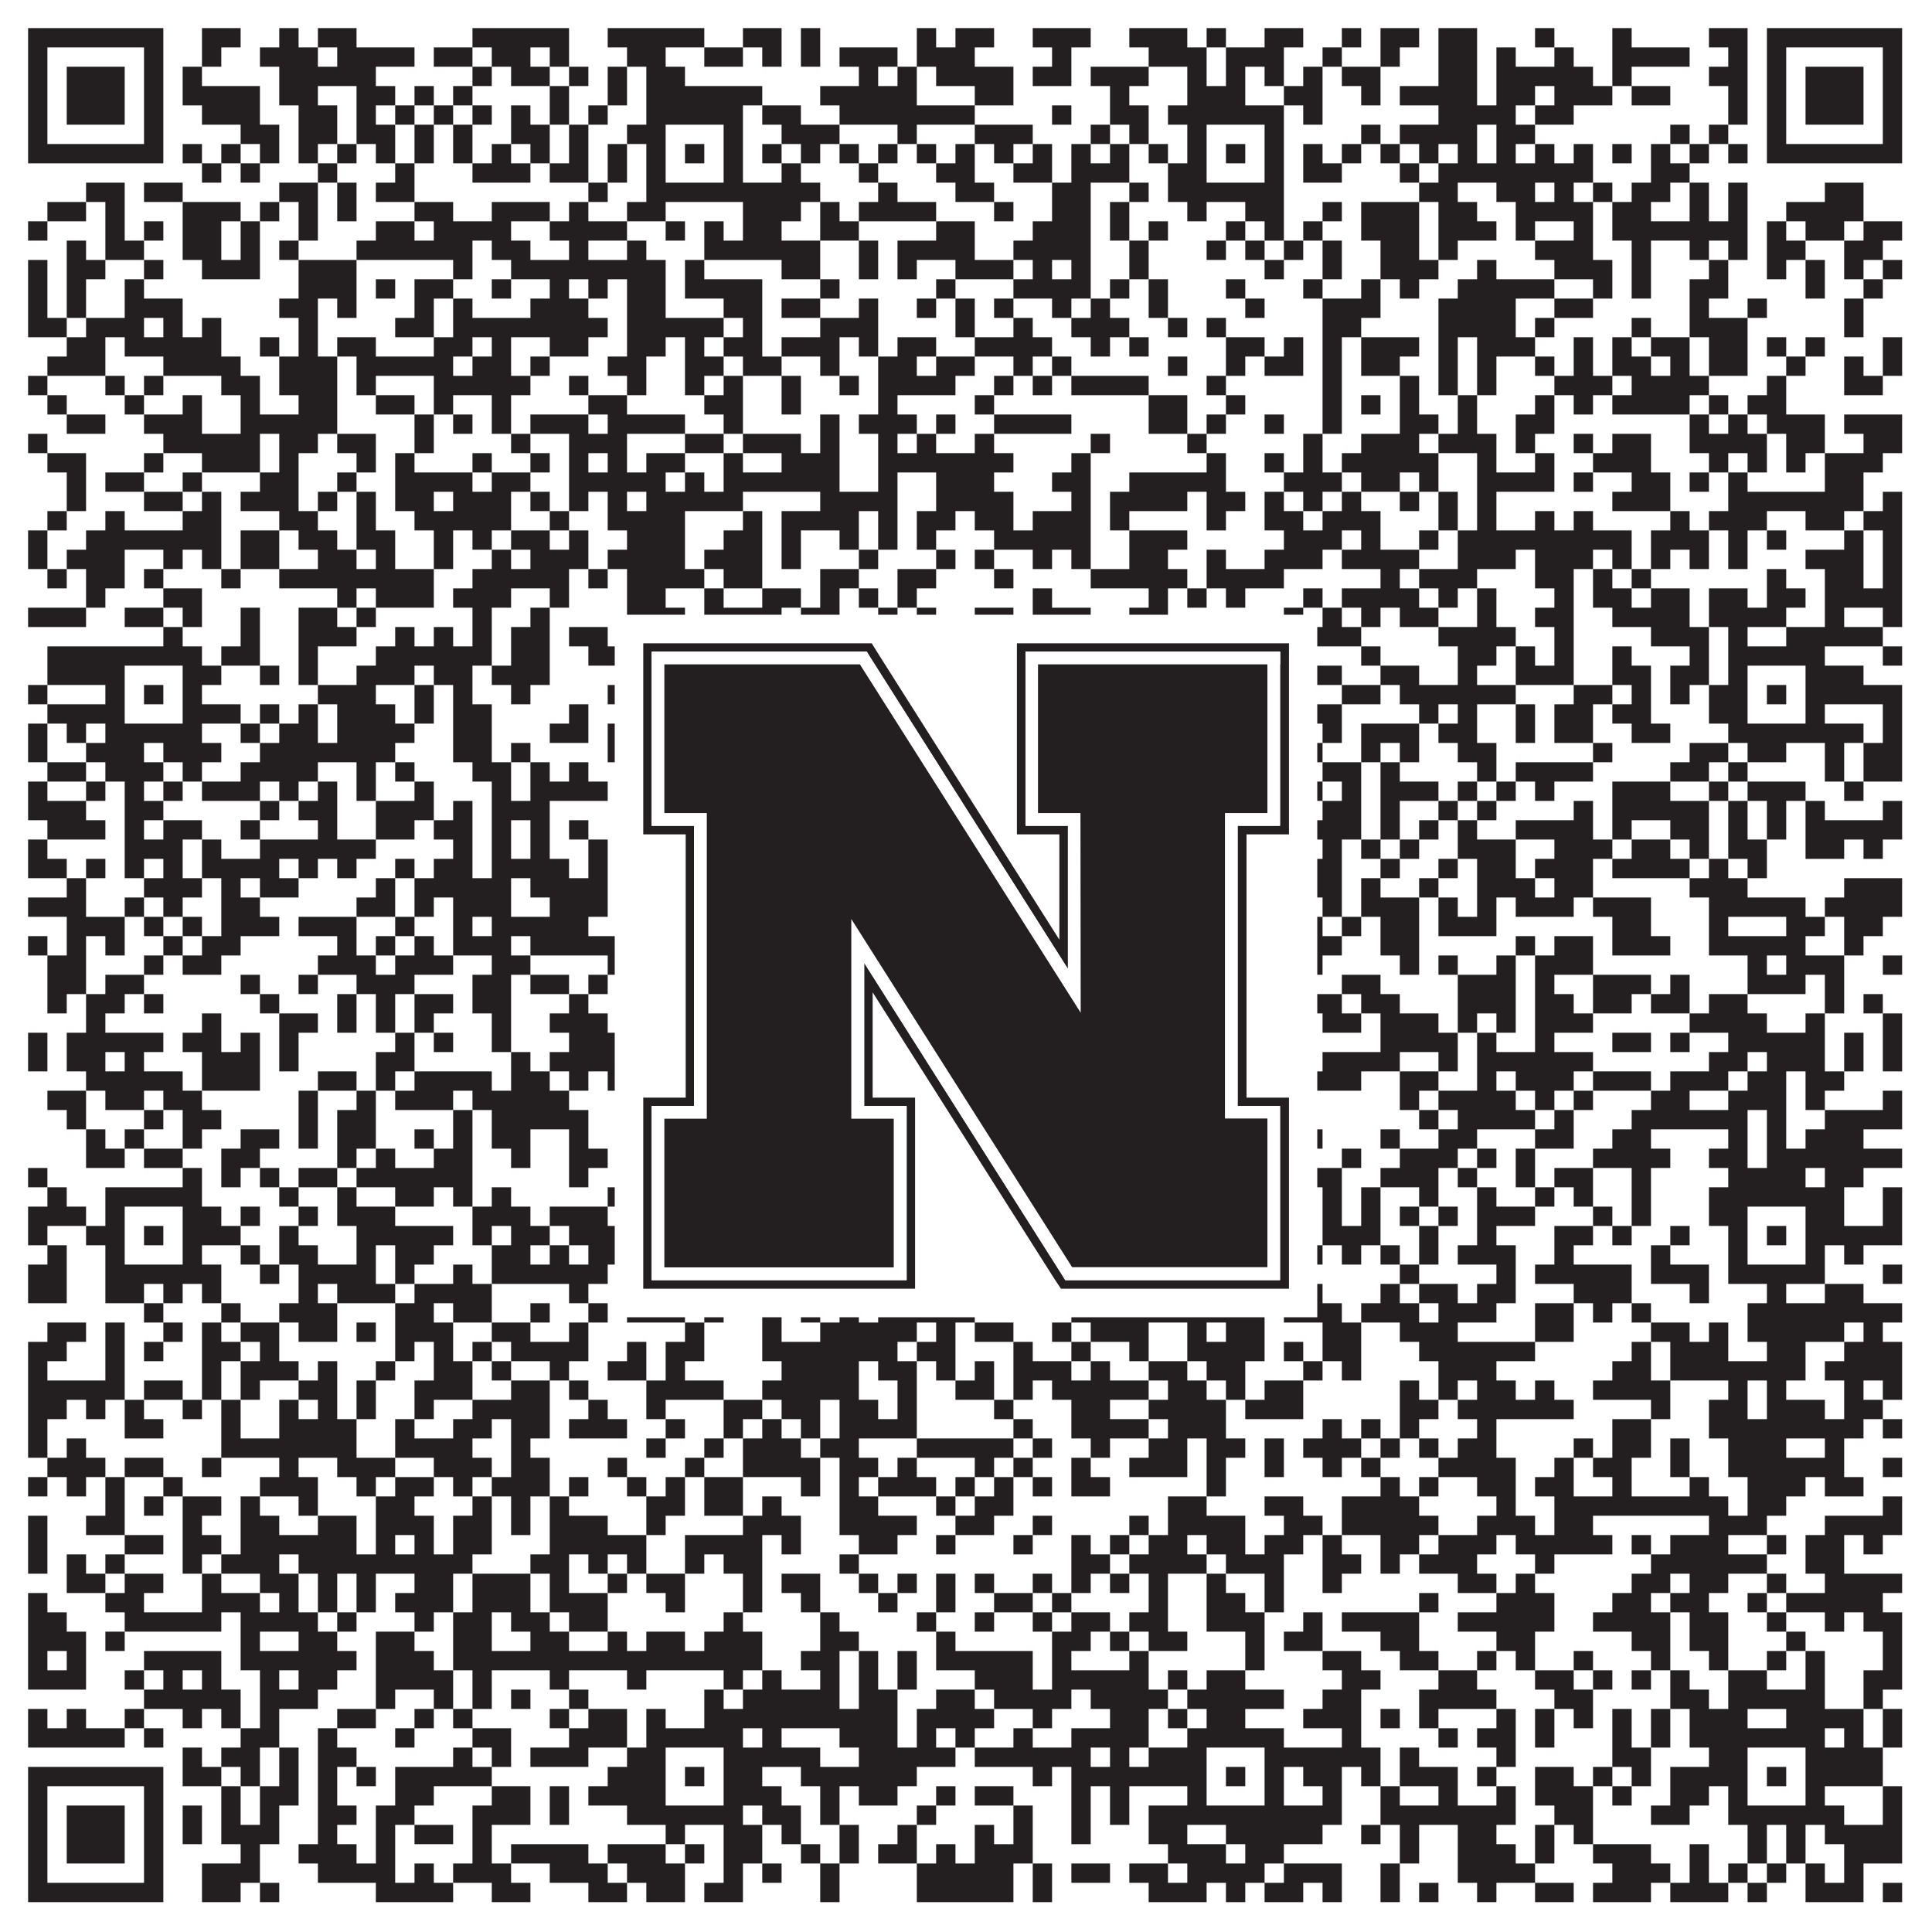 <?xml version="1.0"?>
<svg xmlns="http://www.w3.org/2000/svg" xmlns:xlink="http://www.w3.org/1999/xlink" version="1.1" width="1100px" height="1100px" viewBox="0 0 1100 1100"><rect x="0" y="0" width="1100" height="1100" fill="#ffffff" fill-opacity="1"/><path fill="#231f20" fill-opacity="1" d="M16,16L93,16L93,27L16,27ZM115,16L137,16L137,27L115,27ZM159,16L170,16L170,27L159,27ZM181,16L203,16L203,27L181,27ZM269,16L324,16L324,27L269,27ZM346,16L401,16L401,27L346,27ZM423,16L445,16L445,27L423,27ZM456,16L467,16L467,27L456,27ZM522,16L533,16L533,27L522,27ZM544,16L566,16L566,27L544,27ZM588,16L621,16L621,27L588,27ZM643,16L676,16L676,27L643,27ZM687,16L698,16L698,27L687,27ZM720,16L742,16L742,27L720,27ZM764,16L775,16L775,27L764,27ZM786,16L808,16L808,27L786,27ZM819,16L841,16L841,27L819,27ZM874,16L885,16L885,27L874,27ZM918,16L929,16L929,27L918,27ZM973,16L995,16L995,27L973,27ZM1006,16L1083,16L1083,27L1006,27ZM16,27L27,27L27,38L16,38ZM82,27L93,27L93,38L82,38ZM115,27L126,27L126,38L115,38ZM148,27L181,27L181,38L148,38ZM192,27L236,27L236,38L192,38ZM247,27L269,27L269,38L247,38ZM280,27L302,27L302,38L280,38ZM313,27L324,27L324,38L313,38ZM357,27L379,27L379,38L357,38ZM401,27L423,27L423,38L401,38ZM434,27L445,27L445,38L434,38ZM456,27L467,27L467,38L456,38ZM478,27L511,27L511,38L478,38ZM522,27L555,27L555,38L522,38ZM599,27L610,27L610,38L599,38ZM654,27L687,27L687,38L654,38ZM698,27L731,27L731,38L698,38ZM753,27L764,27L764,38L753,38ZM786,27L797,27L797,38L786,38ZM819,27L841,27L841,38L819,38ZM852,27L863,27L863,38L852,38ZM885,27L896,27L896,38L885,38ZM918,27L962,27L962,38L918,38ZM984,27L995,27L995,38L984,38ZM1006,27L1017,27L1017,38L1006,38ZM1072,27L1083,27L1083,38L1072,38ZM16,38L27,38L27,49L16,49ZM38,38L71,38L71,49L38,49ZM82,38L93,38L93,49L82,49ZM104,38L115,38L115,49L104,49ZM159,38L214,38L214,49L159,49ZM269,38L280,38L280,49L269,49ZM291,38L313,38L313,49L291,49ZM324,38L335,38L335,49L324,49ZM346,38L357,38L357,49L346,49ZM368,38L390,38L390,49L368,49ZM489,38L500,38L500,49L489,49ZM511,38L522,38L522,49L511,49ZM533,38L577,38L577,49L533,49ZM588,38L610,38L610,49L588,49ZM621,38L654,38L654,49L621,49ZM676,38L687,38L687,49L676,49ZM698,38L709,38L709,49L698,49ZM720,38L731,38L731,49L720,49ZM742,38L753,38L753,49L742,49ZM764,38L786,38L786,49L764,49ZM819,38L841,38L841,49L819,49ZM852,38L907,38L907,49L852,49ZM918,38L929,38L929,49L918,49ZM973,38L995,38L995,49L973,49ZM1006,38L1017,38L1017,49L1006,49ZM1028,38L1061,38L1061,49L1028,49ZM1072,38L1083,38L1083,49L1072,49ZM16,49L27,49L27,60L16,60ZM38,49L71,49L71,60L38,60ZM82,49L93,49L93,60L82,60ZM104,49L148,49L148,60L104,60ZM159,49L181,49L181,60L159,60ZM203,49L225,49L225,60L203,60ZM236,49L247,49L247,60L236,60ZM258,49L269,49L269,60L258,60ZM313,49L324,49L324,60L313,60ZM346,49L357,49L357,60L346,60ZM368,49L434,49L434,60L368,60ZM467,49L522,49L522,60L467,60ZM555,49L577,49L577,60L555,60ZM632,49L643,49L643,60L632,60ZM676,49L709,49L709,60L676,60ZM731,49L753,49L753,60L731,60ZM775,49L786,49L786,60L775,60ZM797,49L841,49L841,60L797,60ZM852,49L874,49L874,60L852,60ZM885,49L918,49L918,60L885,60ZM929,49L951,49L951,60L929,60ZM984,49L995,49L995,60L984,60ZM1006,49L1017,49L1017,60L1006,60ZM1028,49L1061,49L1061,60L1028,60ZM1072,49L1083,49L1083,60L1072,60ZM16,60L27,60L27,71L16,71ZM38,60L71,60L71,71L38,71ZM82,60L93,60L93,71L82,71ZM115,60L148,60L148,71L115,71ZM170,60L192,60L192,71L170,71ZM203,60L214,60L214,71L203,71ZM225,60L236,60L236,71L225,71ZM247,60L258,60L258,71L247,71ZM269,60L280,60L280,71L269,71ZM291,60L302,60L302,71L291,71ZM313,60L324,60L324,71L313,71ZM335,60L346,60L346,71L335,71ZM368,60L423,60L423,71L368,71ZM434,60L456,60L456,71L434,71ZM478,60L555,60L555,71L478,71ZM599,60L610,60L610,71L599,71ZM632,60L654,60L654,71L632,71ZM665,60L731,60L731,71L665,71ZM742,60L753,60L753,71L742,71ZM819,60L863,60L863,71L819,71ZM874,60L896,60L896,71L874,71ZM984,60L995,60L995,71L984,71ZM1006,60L1017,60L1017,71L1006,71ZM1028,60L1061,60L1061,71L1028,71ZM1072,60L1083,60L1083,71L1072,71ZM16,71L27,71L27,82L16,82ZM82,71L93,71L93,82L82,82ZM137,71L159,71L159,82L137,82ZM170,71L192,71L192,82L170,82ZM203,71L225,71L225,82L203,82ZM236,71L247,71L247,82L236,82ZM258,71L269,71L269,82L258,82ZM291,71L313,71L313,82L291,82ZM324,71L335,71L335,82L324,82ZM357,71L379,71L379,82L357,82ZM412,71L423,71L423,82L412,82ZM445,71L478,71L478,82L445,82ZM511,71L522,71L522,82L511,82ZM555,71L588,71L588,82L555,82ZM621,71L632,71L632,82L621,82ZM643,71L654,71L654,82L643,82ZM676,71L687,71L687,82L676,82ZM720,71L731,71L731,82L720,82ZM775,71L786,71L786,82L775,82ZM797,71L841,71L841,82L797,82ZM852,71L874,71L874,82L852,82ZM951,71L962,71L962,82L951,82ZM973,71L984,71L984,82L973,82ZM1006,71L1017,71L1017,82L1006,82ZM1072,71L1083,71L1083,82L1072,82ZM16,82L93,82L93,93L16,93ZM104,82L115,82L115,93L104,93ZM126,82L137,82L137,93L126,93ZM148,82L159,82L159,93L148,93ZM170,82L181,82L181,93L170,93ZM192,82L203,82L203,93L192,93ZM214,82L225,82L225,93L214,93ZM236,82L247,82L247,93L236,93ZM258,82L269,82L269,93L258,93ZM280,82L291,82L291,93L280,93ZM302,82L313,82L313,93L302,93ZM324,82L335,82L335,93L324,93ZM346,82L357,82L357,93L346,93ZM368,82L379,82L379,93L368,93ZM390,82L401,82L401,93L390,93ZM412,82L423,82L423,93L412,93ZM434,82L445,82L445,93L434,93ZM456,82L467,82L467,93L456,93ZM478,82L489,82L489,93L478,93ZM500,82L511,82L511,93L500,93ZM522,82L533,82L533,93L522,93ZM544,82L555,82L555,93L544,93ZM566,82L577,82L577,93L566,93ZM588,82L599,82L599,93L588,93ZM610,82L621,82L621,93L610,93ZM632,82L643,82L643,93L632,93ZM654,82L665,82L665,93L654,93ZM676,82L687,82L687,93L676,93ZM698,82L709,82L709,93L698,93ZM720,82L731,82L731,93L720,93ZM742,82L753,82L753,93L742,93ZM764,82L775,82L775,93L764,93ZM786,82L797,82L797,93L786,93ZM808,82L819,82L819,93L808,93ZM830,82L841,82L841,93L830,93ZM852,82L863,82L863,93L852,93ZM874,82L885,82L885,93L874,93ZM896,82L907,82L907,93L896,93ZM918,82L929,82L929,93L918,93ZM940,82L951,82L951,93L940,93ZM962,82L973,82L973,93L962,93ZM984,82L995,82L995,93L984,93ZM1006,82L1083,82L1083,93L1006,93ZM115,93L126,93L126,104L115,104ZM137,93L148,93L148,104L137,104ZM181,93L192,93L192,104L181,104ZM225,93L236,93L236,104L225,104ZM269,93L302,93L302,104L269,104ZM313,93L335,93L335,104L313,104ZM346,93L357,93L357,104L346,104ZM368,93L379,93L379,104L368,104ZM412,93L423,93L423,104L412,104ZM445,93L456,93L456,104L445,104ZM489,93L500,93L500,104L489,104ZM533,93L555,93L555,104L533,104ZM577,93L599,93L599,104L577,104ZM610,93L643,93L643,104L610,104ZM665,93L687,93L687,104L665,104ZM720,93L731,93L731,104L720,104ZM742,93L764,93L764,104L742,104ZM797,93L808,93L808,104L797,104ZM819,93L907,93L907,104L819,104ZM940,93L962,93L962,104L940,104ZM49,104L71,104L71,115L49,115ZM82,104L104,104L104,115L82,115ZM159,104L181,104L181,115L159,115ZM192,104L203,104L203,115L192,115ZM214,104L236,104L236,115L214,115ZM335,104L346,104L346,115L335,115ZM368,104L467,104L467,115L368,115ZM500,104L511,104L511,115L500,115ZM544,104L566,104L566,115L544,115ZM599,104L621,104L621,115L599,115ZM643,104L654,104L654,115L643,115ZM665,104L731,104L731,115L665,115ZM808,104L830,104L830,115L808,115ZM852,104L874,104L874,115L852,115ZM885,104L896,104L896,115L885,115ZM907,104L918,104L918,115L907,115ZM929,104L951,104L951,115L929,115ZM962,104L973,104L973,115L962,115ZM984,104L995,104L995,115L984,115ZM1039,104L1061,104L1061,115L1039,115ZM27,115L49,115L49,126L27,126ZM60,115L71,115L71,126L60,126ZM104,115L137,115L137,126L104,126ZM148,115L159,115L159,126L148,126ZM170,115L181,115L181,126L170,126ZM192,115L203,115L203,126L192,126ZM236,115L258,115L258,126L236,126ZM280,115L313,115L313,126L280,126ZM324,115L335,115L335,126L324,126ZM357,115L379,115L379,126L357,126ZM423,115L456,115L456,126L423,126ZM467,115L478,115L478,126L467,126ZM489,115L533,115L533,126L489,126ZM566,115L577,115L577,126L566,126ZM599,115L621,115L621,126L599,126ZM632,115L643,115L643,126L632,126ZM676,115L687,115L687,126L676,126ZM709,115L731,115L731,126L709,126ZM753,115L764,115L764,126L753,126ZM775,115L808,115L808,126L775,126ZM819,115L841,115L841,126L819,126ZM863,115L907,115L907,126L863,126ZM918,115L940,115L940,126L918,126ZM962,115L973,115L973,126L962,126ZM984,115L995,115L995,126L984,126ZM1017,115L1061,115L1061,126L1017,126ZM16,126L27,126L27,137L16,137ZM60,126L71,126L71,137L60,137ZM82,126L93,126L93,137L82,137ZM104,126L126,126L126,137L104,137ZM137,126L148,126L148,137L137,137ZM170,126L181,126L181,137L170,137ZM214,126L236,126L236,137L214,137ZM247,126L291,126L291,137L247,137ZM313,126L357,126L357,137L313,137ZM379,126L390,126L390,137L379,137ZM401,126L412,126L412,137L401,137ZM423,126L445,126L445,137L423,137ZM467,126L489,126L489,137L467,137ZM533,126L555,126L555,137L533,137ZM588,126L621,126L621,137L588,137ZM632,126L643,126L643,137L632,137ZM654,126L665,126L665,137L654,137ZM698,126L709,126L709,137L698,137ZM720,126L731,126L731,137L720,137ZM742,126L753,126L753,137L742,137ZM775,126L808,126L808,137L775,137ZM819,126L852,126L852,137L819,137ZM863,126L874,126L874,137L863,137ZM896,126L907,126L907,137L896,137ZM918,126L995,126L995,137L918,137ZM1006,126L1017,126L1017,137L1006,137ZM1028,126L1050,126L1050,137L1028,137ZM1061,126L1083,126L1083,137L1061,137ZM38,137L49,137L49,148L38,148ZM60,137L82,137L82,148L60,148ZM104,137L126,137L126,148L104,148ZM137,137L148,137L148,148L137,148ZM159,137L170,137L170,148L159,148ZM203,137L269,137L269,148L203,148ZM280,137L302,137L302,148L280,148ZM324,137L335,137L335,148L324,148ZM357,137L368,137L368,148L357,148ZM401,137L467,137L467,148L401,148ZM489,137L500,137L500,148L489,148ZM511,137L555,137L555,148L511,148ZM577,137L621,137L621,148L577,148ZM643,137L654,137L654,148L643,148ZM687,137L698,137L698,148L687,148ZM709,137L720,137L720,148L709,148ZM731,137L742,137L742,148L731,148ZM753,137L764,137L764,148L753,148ZM786,137L808,137L808,148L786,148ZM819,137L830,137L830,148L819,148ZM874,137L907,137L907,148L874,148ZM929,137L940,137L940,148L929,148ZM962,137L973,137L973,148L962,148ZM984,137L995,137L995,148L984,148ZM1006,137L1028,137L1028,148L1006,148ZM1050,137L1072,137L1072,148L1050,148ZM16,148L27,148L27,159L16,159ZM38,148L60,148L60,159L38,159ZM82,148L93,148L93,159L82,159ZM115,148L148,148L148,159L115,159ZM170,148L203,148L203,159L170,159ZM258,148L269,148L269,159L258,159ZM291,148L379,148L379,159L291,159ZM390,148L401,148L401,159L390,159ZM445,148L467,148L467,159L445,159ZM489,148L500,148L500,159L489,159ZM511,148L522,148L522,159L511,159ZM544,148L577,148L577,159L544,159ZM588,148L599,148L599,159L588,159ZM610,148L621,148L621,159L610,159ZM643,148L654,148L654,159L643,159ZM720,148L731,148L731,159L720,159ZM753,148L764,148L764,159L753,159ZM786,148L819,148L819,159L786,159ZM841,148L852,148L852,159L841,159ZM885,148L918,148L918,159L885,159ZM929,148L940,148L940,159L929,159ZM973,148L984,148L984,159L973,159ZM1006,148L1017,148L1017,159L1006,159ZM1028,148L1039,148L1039,159L1028,159ZM1050,148L1061,148L1061,159L1050,159ZM1072,148L1083,148L1083,159L1072,159ZM16,159L27,159L27,170L16,170ZM38,159L49,159L49,170L38,170ZM71,159L82,159L82,170L71,170ZM170,159L203,159L203,170L170,170ZM214,159L225,159L225,170L214,170ZM236,159L258,159L258,170L236,170ZM280,159L291,159L291,170L280,170ZM313,159L324,159L324,170L313,170ZM335,159L346,159L346,170L335,170ZM357,159L379,159L379,170L357,170ZM390,159L434,159L434,170L390,170ZM467,159L478,159L478,170L467,170ZM533,159L544,159L544,170L533,170ZM577,159L621,159L621,170L577,170ZM632,159L643,159L643,170L632,170ZM654,159L665,159L665,170L654,170ZM698,159L709,159L709,170L698,170ZM742,159L753,159L753,170L742,170ZM775,159L786,159L786,170L775,170ZM797,159L808,159L808,170L797,170ZM830,159L885,159L885,170L830,170ZM907,159L918,159L918,170L907,170ZM929,159L940,159L940,170L929,170ZM962,159L984,159L984,170L962,170ZM1028,159L1039,159L1039,170L1028,170ZM1061,159L1072,159L1072,170L1061,170ZM16,170L27,170L27,181L16,181ZM38,170L49,170L49,181L38,181ZM71,170L104,170L104,181L71,181ZM159,170L181,170L181,181L159,181ZM192,170L203,170L203,181L192,181ZM236,170L247,170L247,181L236,181ZM258,170L269,170L269,181L258,181ZM302,170L335,170L335,181L302,181ZM357,170L379,170L379,181L357,181ZM412,170L434,170L434,181L412,181ZM445,170L467,170L467,181L445,181ZM489,170L500,170L500,181L489,181ZM522,170L533,170L533,181L522,181ZM544,170L555,170L555,181L544,181ZM566,170L577,170L577,181L566,181ZM599,170L610,170L610,181L599,181ZM621,170L632,170L632,181L621,181ZM654,170L665,170L665,181L654,181ZM709,170L720,170L720,181L709,181ZM753,170L786,170L786,181L753,181ZM819,170L863,170L863,181L819,181ZM885,170L907,170L907,181L885,181ZM962,170L973,170L973,181L962,181ZM995,170L1006,170L1006,181L995,181ZM1050,170L1061,170L1061,181L1050,181ZM16,181L38,181L38,192L16,192ZM49,181L82,181L82,192L49,192ZM93,181L104,181L104,192L93,192ZM115,181L126,181L126,192L115,192ZM170,181L181,181L181,192L170,192ZM225,181L247,181L247,192L225,192ZM258,181L346,181L346,192L258,192ZM357,181L412,181L412,192L357,192ZM423,181L434,181L434,192L423,192ZM467,181L500,181L500,192L467,192ZM544,181L555,181L555,192L544,192ZM577,181L588,181L588,192L577,192ZM610,181L643,181L643,192L610,192ZM665,181L676,181L676,192L665,192ZM687,181L698,181L698,192L687,192ZM753,181L775,181L775,192L753,192ZM819,181L863,181L863,192L819,192ZM874,181L885,181L885,192L874,192ZM929,181L940,181L940,192L929,192ZM962,181L995,181L995,192L962,192ZM1050,181L1061,181L1061,192L1050,192ZM38,192L60,192L60,203L38,203ZM71,192L126,192L126,203L71,203ZM148,192L159,192L159,203L148,203ZM170,192L181,192L181,203L170,203ZM192,192L214,192L214,203L192,203ZM247,192L269,192L269,203L247,203ZM280,192L291,192L291,203L280,203ZM313,192L335,192L335,203L313,203ZM357,192L379,192L379,203L357,203ZM390,192L401,192L401,203L390,203ZM412,192L434,192L434,203L412,203ZM445,192L478,192L478,203L445,203ZM489,192L500,192L500,203L489,203ZM511,192L533,192L533,203L511,203ZM555,192L599,192L599,203L555,203ZM621,192L632,192L632,203L621,203ZM643,192L654,192L654,203L643,203ZM698,192L720,192L720,203L698,203ZM731,192L742,192L742,203L731,203ZM753,192L764,192L764,203L753,203ZM775,192L808,192L808,203L775,203ZM819,192L830,192L830,203L819,203ZM841,192L874,192L874,203L841,203ZM896,192L907,192L907,203L896,203ZM918,192L929,192L929,203L918,203ZM940,192L962,192L962,203L940,203ZM973,192L995,192L995,203L973,203ZM1006,192L1017,192L1017,203L1006,203ZM1028,192L1039,192L1039,203L1028,203ZM1072,192L1083,192L1083,203L1072,203ZM27,203L60,203L60,214L27,214ZM93,203L137,203L137,214L93,214ZM159,203L192,203L192,214L159,214ZM203,203L258,203L258,214L203,214ZM269,203L291,203L291,214L269,214ZM302,203L313,203L313,214L302,214ZM346,203L368,203L368,214L346,214ZM390,203L412,203L412,214L390,214ZM423,203L445,203L445,214L423,214ZM467,203L478,203L478,214L467,214ZM500,203L522,203L522,214L500,214ZM533,203L555,203L555,214L533,214ZM577,203L588,203L588,214L577,214ZM599,203L610,203L610,214L599,214ZM665,203L676,203L676,214L665,214ZM698,203L709,203L709,214L698,214ZM720,203L742,203L742,214L720,214ZM753,203L764,203L764,214L753,214ZM775,203L797,203L797,214L775,214ZM819,203L830,203L830,214L819,214ZM841,203L852,203L852,214L841,214ZM874,203L885,203L885,214L874,214ZM896,203L907,203L907,214L896,214ZM918,203L940,203L940,214L918,214ZM951,203L962,203L962,214L951,214ZM973,203L995,203L995,214L973,214ZM1017,203L1028,203L1028,214L1017,214ZM1050,203L1061,203L1061,214L1050,214ZM1072,203L1083,203L1083,214L1072,214ZM16,214L27,214L27,225L16,225ZM60,214L71,214L71,225L60,225ZM82,214L93,214L93,225L82,225ZM126,214L148,214L148,225L126,225ZM159,214L192,214L192,225L159,225ZM203,214L214,214L214,225L203,225ZM247,214L302,214L302,225L247,225ZM324,214L335,214L335,225L324,225ZM357,214L368,214L368,225L357,225ZM390,214L401,214L401,225L390,225ZM412,214L423,214L423,225L412,225ZM445,214L456,214L456,225L445,225ZM478,214L489,214L489,225L478,225ZM500,214L544,214L544,225L500,225ZM566,214L577,214L577,225L566,225ZM588,214L599,214L599,225L588,225ZM610,214L654,214L654,225L610,225ZM687,214L698,214L698,225L687,225ZM753,214L764,214L764,225L753,225ZM797,214L808,214L808,225L797,225ZM819,214L830,214L830,225L819,225ZM841,214L852,214L852,225L841,225ZM885,214L918,214L918,225L885,225ZM929,214L973,214L973,225L929,225ZM1006,214L1017,214L1017,225L1006,225ZM1050,214L1072,214L1072,225L1050,225ZM27,225L38,225L38,236L27,236ZM71,225L82,225L82,236L71,236ZM104,225L115,225L115,236L104,236ZM137,225L148,225L148,236L137,236ZM170,225L192,225L192,236L170,236ZM214,225L236,225L236,236L214,236ZM247,225L258,225L258,236L247,236ZM280,225L291,225L291,236L280,236ZM335,225L357,225L357,236L335,236ZM401,225L423,225L423,236L401,236ZM445,225L456,225L456,236L445,236ZM500,225L511,225L511,236L500,236ZM555,225L566,225L566,236L555,236ZM654,225L676,225L676,236L654,236ZM698,225L709,225L709,236L698,236ZM753,225L764,225L764,236L753,236ZM775,225L786,225L786,236L775,236ZM797,225L808,225L808,236L797,236ZM830,225L841,225L841,236L830,236ZM874,225L885,225L885,236L874,236ZM896,225L907,225L907,236L896,236ZM918,225L962,225L962,236L918,236ZM973,225L984,225L984,236L973,236ZM995,225L1017,225L1017,236L995,236ZM38,236L60,236L60,247L38,247ZM82,236L115,236L115,247L82,247ZM137,236L192,236L192,247L137,247ZM236,236L247,236L247,247L236,247ZM258,236L269,236L269,247L258,247ZM280,236L291,236L291,247L280,247ZM302,236L335,236L335,247L302,247ZM346,236L390,236L390,247L346,247ZM412,236L423,236L423,247L412,247ZM467,236L478,236L478,247L467,247ZM489,236L522,236L522,247L489,247ZM533,236L544,236L544,247L533,247ZM566,236L610,236L610,247L566,247ZM654,236L676,236L676,247L654,247ZM687,236L698,236L698,247L687,247ZM720,236L731,236L731,247L720,247ZM753,236L764,236L764,247L753,247ZM797,236L819,236L819,247L797,247ZM830,236L841,236L841,247L830,247ZM863,236L885,236L885,247L863,247ZM962,236L973,236L973,247L962,247ZM984,236L995,236L995,247L984,247ZM1006,236L1039,236L1039,247L1006,247ZM1050,236L1083,236L1083,247L1050,247ZM16,247L27,247L27,258L16,258ZM93,247L148,247L148,258L93,258ZM159,247L181,247L181,258L159,258ZM192,247L214,247L214,258L192,258ZM236,247L247,247L247,258L236,258ZM291,247L302,247L302,258L291,258ZM324,247L357,247L357,258L324,258ZM390,247L412,247L412,258L390,258ZM423,247L456,247L456,258L423,258ZM467,247L478,247L478,258L467,258ZM500,247L511,247L511,258L500,258ZM522,247L533,247L533,258L522,258ZM555,247L566,247L566,258L555,258ZM621,247L632,247L632,258L621,258ZM676,247L687,247L687,258L676,258ZM742,247L753,247L753,258L742,258ZM775,247L808,247L808,258L775,258ZM819,247L852,247L852,258L819,258ZM863,247L874,247L874,258L863,258ZM896,247L907,247L907,258L896,258ZM918,247L940,247L940,258L918,258ZM962,247L1006,247L1006,258L962,258ZM1017,247L1039,247L1039,258L1017,258ZM1061,247L1083,247L1083,258L1061,258ZM27,258L49,258L49,269L27,269ZM82,258L93,258L93,269L82,269ZM115,258L148,258L148,269L115,269ZM159,258L170,258L170,269L159,269ZM203,258L214,258L214,269L203,269ZM225,258L236,258L236,269L225,269ZM269,258L280,258L280,269L269,269ZM302,258L313,258L313,269L302,269ZM324,258L335,258L335,269L324,269ZM346,258L357,258L357,269L346,269ZM368,258L390,258L390,269L368,269ZM412,258L423,258L423,269L412,269ZM445,258L478,258L478,269L445,269ZM500,258L577,258L577,269L500,269ZM610,258L621,258L621,269L610,269ZM687,258L698,258L698,269L687,269ZM720,258L731,258L731,269L720,269ZM742,258L753,258L753,269L742,269ZM764,258L819,258L819,269L764,269ZM841,258L852,258L852,269L841,269ZM874,258L885,258L885,269L874,269ZM907,258L940,258L940,269L907,269ZM973,258L984,258L984,269L973,269ZM995,258L1006,258L1006,269L995,269ZM1017,258L1028,258L1028,269L1017,269ZM1039,258L1072,258L1072,269L1039,269ZM38,269L49,269L49,280L38,280ZM60,269L82,269L82,280L60,280ZM104,269L115,269L115,280L104,280ZM148,269L170,269L170,280L148,280ZM192,269L203,269L203,280L192,280ZM225,269L269,269L269,280L225,280ZM280,269L302,269L302,280L280,280ZM324,269L379,269L379,280L324,280ZM390,269L401,269L401,280L390,280ZM412,269L478,269L478,280L412,280ZM500,269L511,269L511,280L500,280ZM533,269L566,269L566,280L533,280ZM599,269L621,269L621,280L599,280ZM643,269L698,269L698,280L643,280ZM731,269L764,269L764,280L731,280ZM775,269L797,269L797,280L775,280ZM808,269L819,269L819,280L808,280ZM841,269L885,269L885,280L841,280ZM896,269L907,269L907,280L896,280ZM929,269L951,269L951,280L929,280ZM962,269L973,269L973,280L962,280ZM984,269L995,269L995,280L984,280ZM1039,269L1061,269L1061,280L1039,280ZM38,280L49,280L49,291L38,291ZM82,280L104,280L104,291L82,291ZM115,280L126,280L126,291L115,291ZM137,280L170,280L170,291L137,291ZM181,280L192,280L192,291L181,291ZM203,280L214,280L214,291L203,291ZM225,280L247,280L247,291L225,291ZM258,280L291,280L291,291L258,291ZM302,280L313,280L313,291L302,291ZM324,280L335,280L335,291L324,291ZM346,280L357,280L357,291L346,291ZM368,280L423,280L423,291L368,291ZM467,280L511,280L511,291L467,291ZM533,280L577,280L577,291L533,291ZM610,280L621,280L621,291L610,291ZM632,280L676,280L676,291L632,291ZM687,280L709,280L709,291L687,291ZM720,280L731,280L731,291L720,291ZM742,280L753,280L753,291L742,291ZM764,280L775,280L775,291L764,291ZM797,280L808,280L808,291L797,291ZM819,280L830,280L830,291L819,291ZM841,280L852,280L852,291L841,291ZM918,280L951,280L951,291L918,291ZM984,280L1061,280L1061,291L984,291ZM1072,280L1083,280L1083,291L1072,291ZM27,291L38,291L38,302L27,302ZM60,291L71,291L71,302L60,302ZM104,291L126,291L126,302L104,302ZM159,291L181,291L181,302L159,302ZM203,291L214,291L214,302L203,302ZM236,291L291,291L291,302L236,302ZM313,291L324,291L324,302L313,302ZM346,291L390,291L390,302L346,302ZM423,291L434,291L434,302L423,302ZM445,291L489,291L489,302L445,302ZM500,291L511,291L511,302L500,302ZM522,291L544,291L544,302L522,302ZM555,291L577,291L577,302L555,302ZM588,291L621,291L621,302L588,302ZM632,291L643,291L643,302L632,302ZM687,291L698,291L698,302L687,302ZM720,291L742,291L742,302L720,302ZM753,291L786,291L786,302L753,302ZM819,291L830,291L830,302L819,302ZM841,291L852,291L852,302L841,302ZM874,291L885,291L885,302L874,302ZM896,291L907,291L907,302L896,302ZM951,291L962,291L962,302L951,302ZM973,291L1006,291L1006,302L973,302ZM1028,291L1050,291L1050,302L1028,302ZM1061,291L1083,291L1083,302L1061,302ZM16,302L27,302L27,313L16,313ZM49,302L126,302L126,313L49,313ZM137,302L159,302L159,313L137,313ZM170,302L192,302L192,313L170,313ZM203,302L225,302L225,313L203,313ZM247,302L258,302L258,313L247,313ZM269,302L280,302L280,313L269,313ZM291,302L313,302L313,313L291,313ZM324,302L335,302L335,313L324,313ZM357,302L390,302L390,313L357,313ZM412,302L434,302L434,313L412,313ZM445,302L456,302L456,313L445,313ZM478,302L489,302L489,313L478,313ZM500,302L511,302L511,313L500,313ZM522,302L533,302L533,313L522,313ZM566,302L621,302L621,313L566,313ZM643,302L676,302L676,313L643,313ZM731,302L764,302L764,313L731,313ZM775,302L786,302L786,313L775,313ZM808,302L819,302L819,313L808,313ZM830,302L929,302L929,313L830,313ZM940,302L973,302L973,313L940,313ZM984,302L995,302L995,313L984,313ZM1006,302L1017,302L1017,313L1006,313ZM1050,302L1061,302L1061,313L1050,313ZM1072,302L1083,302L1083,313L1072,313ZM16,313L27,313L27,324L16,324ZM38,313L71,313L71,324L38,324ZM93,313L104,313L104,324L93,324ZM115,313L126,313L126,324L115,324ZM137,313L159,313L159,324L137,324ZM181,313L203,313L203,324L181,324ZM214,313L225,313L225,324L214,324ZM247,313L258,313L258,324L247,324ZM280,313L291,313L291,324L280,324ZM302,313L335,313L335,324L302,324ZM346,313L390,313L390,324L346,324ZM401,313L434,313L434,324L401,324ZM445,313L456,313L456,324L445,324ZM489,313L500,313L500,324L489,324ZM533,313L544,313L544,324L533,324ZM555,313L566,313L566,324L555,324ZM588,313L599,313L599,324L588,324ZM610,313L621,313L621,324L610,324ZM643,313L665,313L665,324L643,324ZM687,313L698,313L698,324L687,324ZM720,313L753,313L753,324L720,324ZM764,313L808,313L808,324L764,324ZM830,313L863,313L863,324L830,324ZM874,313L907,313L907,324L874,324ZM918,313L929,313L929,324L918,324ZM940,313L951,313L951,324L940,324ZM962,313L973,313L973,324L962,324ZM984,313L995,313L995,324L984,324ZM1028,313L1061,313L1061,324L1028,324ZM1072,313L1083,313L1083,324L1072,324ZM27,324L38,324L38,335L27,335ZM49,324L71,324L71,335L49,335ZM82,324L93,324L93,335L82,335ZM126,324L137,324L137,335L126,335ZM159,324L247,324L247,335L159,335ZM269,324L324,324L324,335L269,335ZM335,324L346,324L346,335L335,335ZM357,324L401,324L401,335L357,335ZM412,324L434,324L434,335L412,335ZM467,324L489,324L489,335L467,335ZM511,324L533,324L533,335L511,335ZM566,324L577,324L577,335L566,335ZM621,324L676,324L676,335L621,335ZM687,324L731,324L731,335L687,335ZM786,324L797,324L797,335L786,335ZM808,324L841,324L841,335L808,335ZM874,324L896,324L896,335L874,335ZM907,324L918,324L918,335L907,335ZM929,324L940,324L940,335L929,335ZM1006,324L1017,324L1017,335L1006,335ZM1039,324L1061,324L1061,335L1039,335ZM1072,324L1083,324L1083,335L1072,335ZM49,335L60,335L60,346L49,346ZM93,335L115,335L115,346L93,346ZM192,335L203,335L203,346L192,346ZM214,335L247,335L247,346L214,346ZM258,335L291,335L291,346L258,346ZM313,335L324,335L324,346L313,346ZM357,335L379,335L379,346L357,346ZM401,335L412,335L412,346L401,346ZM434,335L456,335L456,346L434,346ZM467,335L478,335L478,346L467,346ZM489,335L500,335L500,346L489,346ZM511,335L522,335L522,346L511,346ZM588,335L599,335L599,346L588,346ZM654,335L665,335L665,346L654,346ZM676,335L687,335L687,346L676,346ZM698,335L709,335L709,346L698,346ZM742,335L753,335L753,346L742,346ZM764,335L808,335L808,346L764,346ZM819,335L830,335L830,346L819,346ZM841,335L852,335L852,346L841,346ZM885,335L896,335L896,346L885,346ZM907,335L929,335L929,346L907,346ZM940,335L962,335L962,346L940,346ZM973,335L995,335L995,346L973,346ZM1006,335L1028,335L1028,346L1006,346ZM1039,335L1083,335L1083,346L1039,346ZM16,346L49,346L49,357L16,357ZM71,346L93,346L93,357L71,357ZM104,346L115,346L115,357L104,357ZM137,346L148,346L148,357L137,357ZM170,346L192,346L192,357L170,357ZM203,346L214,346L214,357L203,357ZM269,346L280,346L280,357L269,357ZM302,346L313,346L313,357L302,357ZM357,346L390,346L390,357L357,357ZM401,346L445,346L445,357L401,357ZM456,346L478,346L478,357L456,357ZM500,346L511,346L511,357L500,357ZM522,346L533,346L533,357L522,357ZM555,346L577,346L577,357L555,357ZM588,346L621,346L621,357L588,357ZM643,346L665,346L665,357L643,357ZM731,346L742,346L742,357L731,357ZM753,346L764,346L764,357L753,357ZM775,346L786,346L786,357L775,357ZM797,346L819,346L819,357L797,357ZM841,346L852,346L852,357L841,357ZM874,346L896,346L896,357L874,357ZM918,346L962,346L962,357L918,357ZM973,346L1017,346L1017,357L973,357ZM1039,346L1050,346L1050,357L1039,357ZM1072,346L1083,346L1083,357L1072,357ZM93,357L104,357L104,368L93,368ZM137,357L148,357L148,368L137,368ZM170,357L203,357L203,368L170,368ZM225,357L236,357L236,368L225,368ZM247,357L258,357L258,368L247,368ZM269,357L280,357L280,368L269,368ZM291,357L313,357L313,368L291,368ZM324,357L346,357L346,368L324,368ZM368,357L379,357L379,368L368,368ZM390,357L412,357L412,368L390,368ZM456,357L467,357L467,368L456,368ZM478,357L489,357L489,368L478,368ZM511,357L555,357L555,368L511,368ZM599,357L610,357L610,368L599,368ZM676,357L687,357L687,368L676,368ZM698,357L709,357L709,368L698,368ZM720,357L775,357L775,368L720,368ZM819,357L863,357L863,368L819,368ZM885,357L896,357L896,368L885,368ZM940,357L973,357L973,368L940,368ZM984,357L995,357L995,368L984,368ZM1017,357L1072,357L1072,368L1017,368ZM27,368L115,368L115,379L27,379ZM126,368L148,368L148,379L126,379ZM170,368L181,368L181,379L170,379ZM214,368L280,368L280,379L214,379ZM291,368L313,368L313,379L291,379ZM335,368L357,368L357,379L335,379ZM368,368L423,368L423,379L368,379ZM445,368L467,368L467,379L445,379ZM478,368L533,368L533,379L478,379ZM566,368L588,368L588,379L566,379ZM621,368L665,368L665,379L621,379ZM676,368L742,368L742,379L676,379ZM775,368L786,368L786,379L775,379ZM830,368L852,368L852,379L830,379ZM863,368L874,368L874,379L863,379ZM885,368L896,368L896,379L885,379ZM918,368L929,368L929,379L918,379ZM962,368L973,368L973,379L962,379ZM984,368L1039,368L1039,379L984,379ZM1072,368L1083,368L1083,379L1072,379ZM27,379L71,379L71,390L27,390ZM104,379L126,379L126,390L104,390ZM148,379L159,379L159,390L148,390ZM170,379L181,379L181,390L170,390ZM203,379L236,379L236,390L203,390ZM247,379L269,379L269,390L247,390ZM280,379L313,379L313,390L280,390ZM357,379L379,379L379,390L357,390ZM412,379L423,379L423,390L412,390ZM467,379L478,379L478,390L467,390ZM489,379L522,379L522,390L489,390ZM555,379L566,379L566,390L555,390ZM577,379L599,379L599,390L577,390ZM610,379L621,379L621,390L610,390ZM665,379L687,379L687,390L665,390ZM720,379L764,379L764,390L720,390ZM786,379L808,379L808,390L786,390ZM830,379L841,379L841,390L830,390ZM863,379L896,379L896,390L863,390ZM918,379L940,379L940,390L918,390ZM951,379L973,379L973,390L951,390ZM984,379L995,379L995,390L984,390ZM1028,379L1061,379L1061,390L1028,390ZM16,390L27,390L27,401L16,401ZM60,390L71,390L71,401L60,401ZM82,390L93,390L93,401L82,401ZM104,390L115,390L115,401L104,401ZM181,390L214,390L214,401L181,401ZM236,390L247,390L247,401L236,401ZM258,390L269,390L269,401L258,401ZM291,390L302,390L302,401L291,401ZM346,390L379,390L379,401L346,401ZM390,390L401,390L401,401L390,401ZM412,390L423,390L423,401L412,401ZM445,390L478,390L478,401L445,401ZM489,390L511,390L511,401L489,401ZM599,390L610,390L610,401L599,401ZM632,390L654,390L654,401L632,401ZM665,390L687,390L687,401L665,401ZM698,390L709,390L709,401L698,401ZM720,390L742,390L742,401L720,401ZM764,390L786,390L786,401L764,401ZM797,390L863,390L863,401L797,401ZM896,390L918,390L918,401L896,401ZM929,390L940,390L940,401L929,401ZM951,390L962,390L962,401L951,401ZM973,390L995,390L995,401L973,401ZM1006,390L1017,390L1017,401L1006,401ZM1028,390L1083,390L1083,401L1028,401ZM27,401L71,401L71,412L27,412ZM104,401L137,401L137,412L104,412ZM148,401L159,401L159,412L148,412ZM170,401L181,401L181,412L170,412ZM192,401L225,401L225,412L192,412ZM236,401L247,401L247,412L236,412ZM258,401L280,401L280,412L258,412ZM324,401L335,401L335,412L324,412ZM368,401L379,401L379,412L368,412ZM412,401L423,401L423,412L412,412ZM434,401L456,401L456,412L434,412ZM467,401L478,401L478,412L467,412ZM500,401L522,401L522,412L500,412ZM555,401L566,401L566,412L555,412ZM588,401L610,401L610,412L588,412ZM665,401L687,401L687,412L665,412ZM720,401L731,401L731,412L720,412ZM742,401L764,401L764,412L742,412ZM808,401L819,401L819,412L808,412ZM830,401L841,401L841,412L830,412ZM863,401L874,401L874,412L863,412ZM885,401L907,401L907,412L885,412ZM918,401L940,401L940,412L918,412ZM973,401L995,401L995,412L973,412ZM1028,401L1039,401L1039,412L1028,412ZM1072,401L1083,401L1083,412L1072,412ZM16,412L27,412L27,423L16,423ZM38,412L49,412L49,423L38,423ZM60,412L115,412L115,423L60,423ZM137,412L148,412L148,423L137,423ZM159,412L181,412L181,423L159,423ZM192,412L236,412L236,423L192,423ZM258,412L280,412L280,423L258,423ZM313,412L335,412L335,423L313,423ZM346,412L423,412L423,423L346,423ZM445,412L456,412L456,423L445,423ZM500,412L511,412L511,423L500,423ZM533,412L555,412L555,423L533,423ZM566,412L588,412L588,423L566,423ZM599,412L610,412L610,423L599,423ZM621,412L632,412L632,423L621,423ZM676,412L731,412L731,423L676,423ZM753,412L764,412L764,423L753,423ZM775,412L808,412L808,423L775,423ZM819,412L841,412L841,423L819,423ZM863,412L874,412L874,423L863,423ZM885,412L907,412L907,423L885,423ZM929,412L951,412L951,423L929,423ZM984,412L1061,412L1061,423L984,423ZM1072,412L1083,412L1083,423L1072,423ZM16,423L27,423L27,434L16,434ZM49,423L82,423L82,434L49,434ZM93,423L126,423L126,434L93,434ZM148,423L225,423L225,434L148,434ZM258,423L280,423L280,434L258,434ZM291,423L302,423L302,434L291,434ZM346,423L357,423L357,434L346,434ZM412,423L423,423L423,434L412,434ZM445,423L467,423L467,434L445,434ZM478,423L489,423L489,434L478,434ZM511,423L522,423L522,434L511,434ZM555,423L566,423L566,434L555,434ZM577,423L588,423L588,434L577,434ZM599,423L687,423L687,434L599,434ZM720,423L753,423L753,434L720,434ZM775,423L786,423L786,434L775,434ZM797,423L808,423L808,434L797,434ZM830,423L852,423L852,434L830,434ZM907,423L918,423L918,434L907,434ZM962,423L984,423L984,434L962,434ZM995,423L1017,423L1017,434L995,434ZM1039,423L1050,423L1050,434L1039,434ZM1061,423L1083,423L1083,434L1061,434ZM27,434L49,434L49,445L27,445ZM60,434L93,434L93,445L60,445ZM104,434L115,434L115,445L104,445ZM137,434L181,434L181,445L137,445ZM203,434L214,434L214,445L203,445ZM225,434L236,434L236,445L225,445ZM269,434L291,434L291,445L269,445ZM302,434L313,434L313,445L302,445ZM324,434L335,434L335,445L324,445ZM390,434L401,434L401,445L390,445ZM412,434L434,434L434,445L412,445ZM478,434L489,434L489,445L478,445ZM533,434L555,434L555,445L533,445ZM566,434L577,434L577,445L566,445ZM610,434L621,434L621,445L610,445ZM632,434L643,434L643,445L632,445ZM665,434L676,434L676,445L665,445ZM720,434L731,434L731,445L720,445ZM753,434L775,434L775,445L753,445ZM786,434L797,434L797,445L786,445ZM841,434L852,434L852,445L841,445ZM863,434L907,434L907,445L863,445ZM951,434L973,434L973,445L951,445ZM984,434L995,434L995,445L984,445ZM1039,434L1050,434L1050,445L1039,445ZM1061,434L1083,434L1083,445L1061,445ZM16,445L27,445L27,456L16,456ZM49,445L60,445L60,456L49,456ZM71,445L82,445L82,456L71,456ZM93,445L104,445L104,456L93,456ZM115,445L148,445L148,456L115,456ZM159,445L170,445L170,456L159,456ZM181,445L192,445L192,456L181,456ZM203,445L214,445L214,456L203,456ZM236,445L247,445L247,456L236,456ZM280,445L291,445L291,456L280,456ZM302,445L346,445L346,456L302,456ZM368,445L379,445L379,456L368,456ZM401,445L456,445L456,456L401,456ZM467,445L489,445L489,456L467,456ZM533,445L544,445L544,456L533,456ZM555,445L566,445L566,456L555,456ZM577,445L588,445L588,456L577,456ZM599,445L610,445L610,456L599,456ZM621,445L643,445L643,456L621,456ZM676,445L698,445L698,456L676,456ZM709,445L731,445L731,456L709,456ZM742,445L753,445L753,456L742,456ZM764,445L775,445L775,456L764,456ZM786,445L819,445L819,456L786,456ZM830,445L841,445L841,456L830,456ZM852,445L863,445L863,456L852,456ZM874,445L885,445L885,456L874,456ZM918,445L951,445L951,456L918,456ZM973,445L984,445L984,456L973,456ZM995,445L1028,445L1028,456L995,456ZM1050,445L1061,445L1061,456L1050,456ZM16,456L49,456L49,467L16,467ZM71,456L93,456L93,467L71,467ZM148,456L159,456L159,467L148,467ZM170,456L192,456L192,467L170,467ZM214,456L247,456L247,467L214,467ZM258,456L269,456L269,467L258,467ZM280,456L313,456L313,467L280,467ZM379,456L401,456L401,467L379,467ZM412,456L423,456L423,467L412,467ZM434,456L445,456L445,467L434,467ZM456,456L500,456L500,467L456,467ZM522,456L555,456L555,467L522,467ZM599,456L621,456L621,467L599,467ZM632,456L643,456L643,467L632,467ZM654,456L676,456L676,467L654,467ZM687,456L720,456L720,467L687,467ZM731,456L742,456L742,467L731,467ZM753,456L775,456L775,467L753,467ZM786,456L797,456L797,467L786,467ZM819,456L830,456L830,467L819,467ZM841,456L852,456L852,467L841,467ZM896,456L907,456L907,467L896,467ZM918,456L973,456L973,467L918,467ZM984,456L995,456L995,467L984,467ZM1006,456L1017,456L1017,467L1006,467ZM1028,456L1039,456L1039,467L1028,467ZM1072,456L1083,456L1083,467L1072,467ZM27,467L60,467L60,478L27,478ZM71,467L82,467L82,478L71,478ZM93,467L115,467L115,478L93,478ZM137,467L148,467L148,478L137,478ZM181,467L192,467L192,478L181,478ZM214,467L236,467L236,478L214,478ZM247,467L269,467L269,478L247,478ZM280,467L291,467L291,478L280,478ZM302,467L313,467L313,478L302,478ZM324,467L335,467L335,478L324,478ZM357,467L379,467L379,478L357,478ZM390,467L401,467L401,478L390,478ZM456,467L489,467L489,478L456,478ZM522,467L544,467L544,478L522,478ZM555,467L566,467L566,478L555,478ZM577,467L588,467L588,478L577,478ZM599,467L610,467L610,478L599,478ZM621,467L632,467L632,478L621,478ZM643,467L654,467L654,478L643,478ZM665,467L698,467L698,478L665,478ZM709,467L775,467L775,478L709,478ZM786,467L797,467L797,478L786,478ZM808,467L819,467L819,478L808,478ZM830,467L841,467L841,478L830,478ZM863,467L907,467L907,478L863,478ZM918,467L929,467L929,478L918,478ZM951,467L973,467L973,478L951,478ZM984,467L995,467L995,478L984,478ZM1006,467L1017,467L1017,478L1006,478ZM1028,467L1083,467L1083,478L1028,478ZM16,478L27,478L27,489L16,489ZM71,478L104,478L104,489L71,489ZM115,478L126,478L126,489L115,489ZM148,478L214,478L214,489L148,489ZM258,478L269,478L269,489L258,489ZM280,478L291,478L291,489L280,489ZM302,478L313,478L313,489L302,489ZM335,478L346,478L346,489L335,489ZM379,478L401,478L401,489L379,489ZM423,478L456,478L456,489L423,489ZM478,478L500,478L500,489L478,489ZM511,478L522,478L522,489L511,489ZM544,478L555,478L555,489L544,489ZM566,478L599,478L599,489L566,489ZM632,478L643,478L643,489L632,489ZM676,478L698,478L698,489L676,489ZM709,478L720,478L720,489L709,489ZM731,478L742,478L742,489L731,489ZM753,478L764,478L764,489L753,489ZM775,478L786,478L786,489L775,489ZM797,478L808,478L808,489L797,489ZM830,478L863,478L863,489L830,489ZM885,478L918,478L918,489L885,489ZM929,478L951,478L951,489L929,489ZM962,478L973,478L973,489L962,489ZM984,478L1006,478L1006,489L984,489ZM1028,478L1050,478L1050,489L1028,489ZM1061,478L1072,478L1072,489L1061,489ZM16,489L38,489L38,500L16,500ZM49,489L60,489L60,500L49,500ZM71,489L82,489L82,500L71,500ZM93,489L104,489L104,500L93,500ZM115,489L159,489L159,500L115,500ZM170,489L181,489L181,500L170,500ZM192,489L203,489L203,500L192,500ZM225,489L236,489L236,500L225,500ZM247,489L269,489L269,500L247,500ZM280,489L324,489L324,500L280,500ZM335,489L346,489L346,500L335,500ZM379,489L401,489L401,500L379,500ZM445,489L456,489L456,500L445,500ZM467,489L489,489L489,500L467,500ZM522,489L555,489L555,500L522,500ZM566,489L577,489L577,500L566,500ZM599,489L610,489L610,500L599,500ZM621,489L632,489L632,500L621,500ZM665,489L698,489L698,500L665,500ZM709,489L720,489L720,500L709,500ZM742,489L764,489L764,500L742,500ZM786,489L797,489L797,500L786,500ZM819,489L830,489L830,500L819,500ZM841,489L863,489L863,500L841,500ZM874,489L907,489L907,500L874,500ZM918,489L962,489L962,500L918,500ZM973,489L984,489L984,500L973,500ZM995,489L1006,489L1006,500L995,500ZM38,500L49,500L49,511L38,511ZM82,500L115,500L115,511L82,511ZM126,500L137,500L137,511L126,511ZM148,500L170,500L170,511L148,511ZM214,500L225,500L225,511L214,511ZM236,500L291,500L291,511L236,511ZM302,500L346,500L346,511L302,511ZM445,500L456,500L456,511L445,511ZM478,500L489,500L489,511L478,511ZM500,500L555,500L555,511L500,511ZM566,500L577,500L577,511L566,511ZM599,500L610,500L610,511L599,511ZM621,500L643,500L643,511L621,511ZM654,500L676,500L676,511L654,511ZM687,500L720,500L720,511L687,511ZM731,500L764,500L764,511L731,511ZM775,500L786,500L786,511L775,511ZM808,500L819,500L819,511L808,511ZM841,500L874,500L874,511L841,511ZM885,500L907,500L907,511L885,511ZM962,500L995,500L995,511L962,511ZM1050,500L1083,500L1083,511L1050,511ZM16,511L49,511L49,522L16,522ZM71,511L82,511L82,522L71,522ZM93,511L104,511L104,522L93,522ZM126,511L148,511L148,522L126,522ZM203,511L225,511L225,522L203,522ZM236,511L247,511L247,522L236,522ZM258,511L291,511L291,522L258,522ZM313,511L346,511L346,522L313,522ZM390,511L401,511L401,522L390,522ZM445,511L467,511L467,522L445,522ZM478,511L522,511L522,522L478,522ZM533,511L588,511L588,522L533,522ZM632,511L643,511L643,522L632,522ZM665,511L687,511L687,522L665,522ZM698,511L709,511L709,522L698,522ZM720,511L742,511L742,522L720,522ZM753,511L764,511L764,522L753,522ZM775,511L808,511L808,522L775,522ZM819,511L830,511L830,522L819,522ZM841,511L852,511L852,522L841,522ZM863,511L896,511L896,522L863,522ZM907,511L940,511L940,522L907,522ZM973,511L1028,511L1028,522L973,522ZM1039,511L1083,511L1083,522L1039,522ZM38,522L71,522L71,533L38,533ZM82,522L93,522L93,533L82,533ZM104,522L115,522L115,533L104,533ZM126,522L159,522L159,533L126,533ZM170,522L203,522L203,533L170,533ZM225,522L236,522L236,533L225,533ZM258,522L269,522L269,533L258,533ZM280,522L335,522L335,533L280,533ZM357,522L379,522L379,533L357,533ZM412,522L423,522L423,533L412,533ZM445,522L467,522L467,533L445,533ZM478,522L489,522L489,533L478,533ZM500,522L522,522L522,533L500,533ZM533,522L544,522L544,533L533,533ZM566,522L577,522L577,533L566,533ZM588,522L599,522L599,533L588,533ZM632,522L643,522L643,533L632,533ZM665,522L676,522L676,533L665,533ZM687,522L731,522L731,533L687,533ZM742,522L753,522L753,533L742,533ZM764,522L775,522L775,533L764,533ZM786,522L808,522L808,533L786,533ZM819,522L852,522L852,533L819,533ZM918,522L940,522L940,533L918,533ZM973,522L984,522L984,533L973,533ZM1017,522L1039,522L1039,533L1017,533ZM1050,522L1072,522L1072,533L1050,533ZM16,533L27,533L27,544L16,544ZM38,533L49,533L49,544L38,544ZM60,533L71,533L71,544L60,544ZM93,533L104,533L104,544L93,544ZM115,533L137,533L137,544L115,544ZM192,533L203,533L203,544L192,544ZM214,533L225,533L225,544L214,544ZM236,533L247,533L247,544L236,544ZM258,533L291,533L291,544L258,544ZM302,533L379,533L379,544L302,544ZM412,533L423,533L423,544L412,544ZM434,533L445,533L445,544L434,544ZM467,533L500,533L500,544L467,544ZM588,533L599,533L599,544L588,544ZM621,533L632,533L632,544L621,544ZM654,533L698,533L698,544L654,544ZM720,533L764,533L764,544L720,544ZM786,533L808,533L808,544L786,544ZM863,533L874,533L874,544L863,544ZM885,533L907,533L907,544L885,544ZM918,533L951,533L951,544L918,544ZM973,533L1028,533L1028,544L973,544ZM1050,533L1061,533L1061,544L1050,544ZM27,544L49,544L49,555L27,555ZM82,544L93,544L93,555L82,555ZM104,544L126,544L126,555L104,555ZM181,544L214,544L214,555L181,555ZM225,544L258,544L258,555L225,555ZM280,544L302,544L302,555L280,555ZM346,544L489,544L489,555L346,555ZM533,544L555,544L555,555L533,555ZM566,544L577,544L577,555L566,555ZM621,544L654,544L654,555L621,555ZM665,544L720,544L720,555L665,555ZM742,544L753,544L753,555L742,555ZM797,544L808,544L808,555L797,555ZM819,544L830,544L830,555L819,555ZM852,544L863,544L863,555L852,555ZM874,544L907,544L907,555L874,555ZM995,544L1006,544L1006,555L995,555ZM1017,544L1050,544L1050,555L1017,555ZM1072,544L1083,544L1083,555L1072,555ZM27,555L49,555L49,566L27,566ZM60,555L82,555L82,566L60,566ZM137,555L148,555L148,566L137,566ZM170,555L181,555L181,566L170,566ZM203,555L236,555L236,566L203,566ZM269,555L291,555L291,566L269,566ZM302,555L324,555L324,566L302,566ZM335,555L346,555L346,566L335,566ZM357,555L368,555L368,566L357,566ZM379,555L445,555L445,566L379,566ZM456,555L467,555L467,566L456,566ZM478,555L500,555L500,566L478,566ZM522,555L566,555L566,566L522,566ZM577,555L599,555L599,566L577,566ZM621,555L632,555L632,566L621,566ZM643,555L665,555L665,566L643,566ZM676,555L698,555L698,566L676,566ZM731,555L742,555L742,566L731,566ZM764,555L786,555L786,566L764,566ZM830,555L863,555L863,566L830,566ZM874,555L885,555L885,566L874,566ZM907,555L940,555L940,566L907,566ZM951,555L962,555L962,566L951,566ZM995,555L1028,555L1028,566L995,566ZM1039,555L1050,555L1050,566L1039,566ZM27,566L38,566L38,577L27,577ZM49,566L71,566L71,577L49,577ZM82,566L93,566L93,577L82,577ZM148,566L159,566L159,577L148,577ZM192,566L203,566L203,577L192,577ZM214,566L225,566L225,577L214,577ZM236,566L258,566L258,577L236,577ZM269,566L291,566L291,577L269,577ZM324,566L335,566L335,577L324,577ZM357,566L390,566L390,577L357,577ZM401,566L412,566L412,577L401,577ZM489,566L500,566L500,577L489,577ZM522,566L566,566L566,577L522,577ZM599,566L610,566L610,577L599,577ZM621,566L643,566L643,577L621,577ZM654,566L665,566L665,577L654,577ZM698,566L720,566L720,577L698,577ZM731,566L764,566L764,577L731,577ZM775,566L797,566L797,577L775,577ZM830,566L863,566L863,577L830,577ZM874,566L896,566L896,577L874,577ZM907,566L929,566L929,577L907,577ZM940,566L962,566L962,577L940,577ZM973,566L995,566L995,577L973,577ZM1039,566L1050,566L1050,577L1039,577ZM1061,566L1072,566L1072,577L1061,577ZM49,577L60,577L60,588L49,588ZM115,577L126,577L126,588L115,588ZM159,577L181,577L181,588L159,588ZM192,577L203,577L203,588L192,588ZM214,577L225,577L225,588L214,588ZM236,577L247,577L247,588L236,588ZM280,577L291,577L291,588L280,588ZM313,577L346,577L346,588L313,588ZM368,577L390,577L390,588L368,588ZM423,577L456,577L456,588L423,588ZM467,577L478,577L478,588L467,588ZM489,577L500,577L500,588L489,588ZM555,577L577,577L577,588L555,588ZM588,577L621,577L621,588L588,588ZM643,577L654,577L654,588L643,588ZM676,577L698,577L698,588L676,588ZM720,577L731,577L731,588L720,588ZM753,577L775,577L775,588L753,588ZM786,577L819,577L819,588L786,588ZM830,577L841,577L841,588L830,588ZM852,577L863,577L863,588L852,588ZM874,577L907,577L907,588L874,588ZM962,577L1006,577L1006,588L962,588ZM1028,577L1039,577L1039,588L1028,588ZM1072,577L1083,577L1083,588L1072,588ZM16,588L27,588L27,599L16,599ZM38,588L93,588L93,599L38,599ZM104,588L126,588L126,599L104,599ZM137,588L148,588L148,599L137,599ZM159,588L170,588L170,599L159,599ZM225,588L236,588L236,599L225,599ZM247,588L258,588L258,599L247,599ZM280,588L291,588L291,599L280,599ZM324,588L379,588L379,599L324,599ZM390,588L401,588L401,599L390,599ZM423,588L445,588L445,599L423,599ZM456,588L478,588L478,599L456,599ZM500,588L511,588L511,599L500,599ZM533,588L544,588L544,599L533,599ZM577,588L599,588L599,599L577,599ZM610,588L621,588L621,599L610,599ZM632,588L643,588L643,599L632,599ZM665,588L676,588L676,599L665,599ZM698,588L742,588L742,599L698,599ZM786,588L830,588L830,599L786,599ZM841,588L852,588L852,599L841,599ZM874,588L885,588L885,599L874,599ZM918,588L940,588L940,599L918,599ZM951,588L962,588L962,599L951,599ZM984,588L1039,588L1039,599L984,599ZM1050,588L1061,588L1061,599L1050,599ZM1072,588L1083,588L1083,599L1072,599ZM16,599L27,599L27,610L16,610ZM38,599L60,599L60,610L38,610ZM71,599L82,599L82,610L71,610ZM115,599L148,599L148,610L115,610ZM159,599L170,599L170,610L159,610ZM214,599L236,599L236,610L214,610ZM291,599L302,599L302,610L291,610ZM313,599L379,599L379,610L313,610ZM390,599L423,599L423,610L390,610ZM434,599L456,599L456,610L434,610ZM467,599L478,599L478,610L467,610ZM500,599L511,599L511,610L500,610ZM533,599L544,599L544,610L533,610ZM665,599L676,599L676,610L665,610ZM720,599L742,599L742,610L720,610ZM753,599L797,599L797,610L753,610ZM819,599L830,599L830,610L819,610ZM841,599L907,599L907,610L841,610ZM973,599L995,599L995,610L973,610ZM1006,599L1039,599L1039,610L1006,610ZM1050,599L1061,599L1061,610L1050,610ZM1072,599L1083,599L1083,610L1072,610ZM49,610L104,610L104,621L49,621ZM115,610L148,610L148,621L115,621ZM181,610L203,610L203,621L181,621ZM214,610L225,610L225,621L214,621ZM236,610L280,610L280,621L236,621ZM291,610L313,610L313,621L291,621ZM324,610L335,610L335,621L324,621ZM346,610L357,610L357,621L346,621ZM368,610L401,610L401,621L368,621ZM412,610L423,610L423,621L412,621ZM445,610L456,610L456,621L445,621ZM511,610L555,610L555,621L511,621ZM588,610L599,610L599,621L588,621ZM610,610L621,610L621,621L610,621ZM654,610L720,610L720,621L654,621ZM742,610L775,610L775,621L742,621ZM797,610L819,610L819,621L797,621ZM841,610L852,610L852,621L841,621ZM863,610L896,610L896,621L863,621ZM907,610L940,610L940,621L907,621ZM951,610L984,610L984,621L951,621ZM995,610L1017,610L1017,621L995,621ZM1028,610L1050,610L1050,621L1028,621ZM27,621L49,621L49,632L27,632ZM60,621L82,621L82,632L60,632ZM93,621L115,621L115,632L93,632ZM170,621L181,621L181,632L170,632ZM203,621L214,621L214,632L203,632ZM225,621L258,621L258,632L225,632ZM269,621L324,621L324,632L269,632ZM357,621L368,621L368,632L357,632ZM412,621L423,621L423,632L412,632ZM445,621L456,621L456,632L445,632ZM467,621L533,621L533,632L467,632ZM544,621L555,621L555,632L544,632ZM566,621L577,621L577,632L566,632ZM588,621L610,621L610,632L588,632ZM621,621L632,621L632,632L621,632ZM643,621L676,621L676,632L643,632ZM797,621L808,621L808,632L797,632ZM819,621L863,621L863,632L819,632ZM874,621L885,621L885,632L874,632ZM896,621L907,621L907,632L896,632ZM940,621L962,621L962,632L940,632ZM984,621L1017,621L1017,632L984,632ZM1028,621L1039,621L1039,632L1028,632ZM1072,621L1083,621L1083,632L1072,632ZM38,632L49,632L49,643L38,643ZM82,632L93,632L93,643L82,643ZM104,632L126,632L126,643L104,643ZM170,632L181,632L181,643L170,643ZM192,632L214,632L214,643L192,643ZM258,632L269,632L269,643L258,643ZM280,632L335,632L335,643L280,643ZM357,632L368,632L368,643L357,643ZM379,632L423,632L423,643L379,643ZM434,632L478,632L478,643L434,643ZM500,632L511,632L511,643L500,643ZM544,632L577,632L577,643L544,643ZM588,632L599,632L599,643L588,643ZM610,632L632,632L632,643L610,643ZM643,632L676,632L676,643L643,643ZM698,632L742,632L742,643L698,643ZM808,632L819,632L819,643L808,643ZM830,632L874,632L874,643L830,643ZM885,632L896,632L896,643L885,643ZM929,632L995,632L995,643L929,643ZM1006,632L1017,632L1017,643L1006,643ZM1039,632L1083,632L1083,643L1039,643ZM49,643L60,643L60,654L49,654ZM71,643L82,643L82,654L71,654ZM104,643L115,643L115,654L104,654ZM137,643L159,643L159,654L137,654ZM170,643L181,643L181,654L170,654ZM192,643L214,643L214,654L192,654ZM236,643L247,643L247,654L236,654ZM258,643L269,643L269,654L258,654ZM280,643L302,643L302,654L280,654ZM324,643L335,643L335,654L324,654ZM379,643L412,643L412,654L379,654ZM423,643L456,643L456,654L423,654ZM467,643L478,643L478,654L467,654ZM500,643L511,643L511,654L500,654ZM533,643L555,643L555,654L533,654ZM566,643L577,643L577,654L566,654ZM610,643L621,643L621,654L610,654ZM632,643L676,643L676,654L632,654ZM709,643L720,643L720,654L709,654ZM731,643L753,643L753,654L731,654ZM786,643L797,643L797,654L786,654ZM819,643L841,643L841,654L819,654ZM874,643L896,643L896,654L874,654ZM918,643L940,643L940,654L918,654ZM984,643L995,643L995,654L984,654ZM1006,643L1017,643L1017,654L1006,654ZM1028,643L1061,643L1061,654L1028,654ZM49,654L71,654L71,665L49,665ZM82,654L104,654L104,665L82,665ZM126,654L148,654L148,665L126,665ZM192,654L203,654L203,665L192,665ZM214,654L225,654L225,665L214,665ZM247,654L269,654L269,665L247,665ZM291,654L302,654L302,665L291,665ZM324,654L346,654L346,665L324,665ZM357,654L368,654L368,665L357,665ZM390,654L401,654L401,665L390,665ZM434,654L456,654L456,665L434,665ZM467,654L500,654L500,665L467,665ZM511,654L522,654L522,665L511,665ZM533,654L544,654L544,665L533,665ZM555,654L566,654L566,665L555,665ZM577,654L610,654L610,665L577,665ZM621,654L632,654L632,665L621,665ZM643,654L654,654L654,665L643,665ZM665,654L698,654L698,665L665,665ZM709,654L731,654L731,665L709,665ZM764,654L775,654L775,665L764,665ZM797,654L830,654L830,665L797,665ZM841,654L852,654L852,665L841,665ZM863,654L874,654L874,665L863,665ZM907,654L951,654L951,665L907,665ZM973,654L995,654L995,665L973,665ZM1006,654L1083,654L1083,665L1006,665ZM16,665L27,665L27,676L16,676ZM104,665L115,665L115,676L104,676ZM126,665L137,665L137,676L126,676ZM148,665L159,665L159,676L148,676ZM170,665L192,665L192,676L170,676ZM203,665L269,665L269,676L203,676ZM324,665L335,665L335,676L324,676ZM368,665L423,665L423,676L368,676ZM456,665L478,665L478,676L456,676ZM533,665L544,665L544,676L533,676ZM555,665L599,665L599,676L555,676ZM610,665L643,665L643,676L610,676ZM654,665L665,665L665,676L654,676ZM676,665L709,665L709,676L676,676ZM731,665L764,665L764,676L731,676ZM786,665L819,665L819,676L786,676ZM830,665L841,665L841,676L830,676ZM863,665L874,665L874,676L863,676ZM885,665L907,665L907,676L885,676ZM929,665L940,665L940,676L929,676ZM984,665L1028,665L1028,676L984,676ZM1039,665L1061,665L1061,676L1039,676ZM27,676L38,676L38,687L27,687ZM60,676L115,676L115,687L60,687ZM159,676L170,676L170,687L159,687ZM192,676L203,676L203,687L192,687ZM225,676L247,676L247,687L225,687ZM258,676L269,676L269,687L258,687ZM280,676L291,676L291,687L280,687ZM346,676L434,676L434,687L346,687ZM456,676L467,676L467,687L456,687ZM478,676L500,676L500,687L478,687ZM566,676L588,676L588,687L566,687ZM610,676L731,676L731,687L610,687ZM753,676L764,676L764,687L753,687ZM775,676L786,676L786,687L775,687ZM808,676L819,676L819,687L808,687ZM841,676L852,676L852,687L841,687ZM874,676L885,676L885,687L874,687ZM896,676L907,676L907,687L896,687ZM929,676L940,676L940,687L929,687ZM973,676L1050,676L1050,687L973,687ZM1072,676L1083,676L1083,687L1072,687ZM16,687L49,687L49,698L16,698ZM60,687L71,687L71,698L60,698ZM104,687L126,687L126,698L104,698ZM137,687L148,687L148,698L137,698ZM170,687L181,687L181,698L170,698ZM192,687L225,687L225,698L192,698ZM269,687L302,687L302,698L269,698ZM313,687L346,687L346,698L313,698ZM368,687L379,687L379,698L368,698ZM412,687L434,687L434,698L412,698ZM478,687L599,687L599,698L478,698ZM632,687L643,687L643,698L632,698ZM676,687L687,687L687,698L676,698ZM720,687L731,687L731,698L720,698ZM753,687L764,687L764,698L753,698ZM775,687L786,687L786,698L775,698ZM797,687L808,687L808,698L797,698ZM819,687L830,687L830,698L819,698ZM841,687L874,687L874,698L841,698ZM907,687L918,687L918,698L907,698ZM929,687L940,687L940,698L929,698ZM973,687L995,687L995,698L973,698ZM1028,687L1050,687L1050,698L1028,698ZM1072,687L1083,687L1083,698L1072,698ZM16,698L27,698L27,709L16,709ZM49,698L71,698L71,709L49,709ZM82,698L93,698L93,709L82,709ZM104,698L137,698L137,709L104,709ZM159,698L170,698L170,709L159,709ZM203,698L258,698L258,709L203,709ZM269,698L280,698L280,709L269,709ZM291,698L313,698L313,709L291,709ZM324,698L357,698L357,709L324,709ZM368,698L379,698L379,709L368,709ZM390,698L401,698L401,709L390,709ZM412,698L423,698L423,709L412,709ZM478,698L500,698L500,709L478,709ZM511,698L533,698L533,709L511,709ZM544,698L566,698L566,709L544,709ZM588,698L599,698L599,709L588,709ZM643,698L665,698L665,709L643,709ZM676,698L687,698L687,709L676,709ZM698,698L709,698L709,709L698,709ZM720,698L742,698L742,709L720,709ZM753,698L786,698L786,709L753,709ZM808,698L819,698L819,709L808,709ZM841,698L852,698L852,709L841,709ZM885,698L907,698L907,709L885,709ZM918,698L929,698L929,709L918,709ZM951,698L962,698L962,709L951,709ZM984,698L995,698L995,709L984,709ZM1006,698L1017,698L1017,709L1006,709ZM1028,698L1083,698L1083,709L1028,709ZM27,709L38,709L38,720L27,720ZM60,709L71,709L71,720L60,720ZM104,709L115,709L115,720L104,720ZM137,709L148,709L148,720L137,720ZM159,709L181,709L181,720L159,720ZM203,709L214,709L214,720L203,720ZM225,709L247,709L247,720L225,720ZM280,709L302,709L302,720L280,720ZM313,709L324,709L324,720L313,720ZM335,709L357,709L357,720L335,720ZM368,709L379,709L379,720L368,720ZM412,709L456,709L456,720L412,720ZM467,709L478,709L478,720L467,720ZM566,709L588,709L588,720L566,720ZM621,709L632,709L632,720L621,720ZM643,709L654,709L654,720L643,720ZM665,709L687,709L687,720L665,720ZM720,709L731,709L731,720L720,720ZM742,709L753,709L753,720L742,720ZM764,709L775,709L775,720L764,720ZM786,709L797,709L797,720L786,720ZM808,709L819,709L819,720L808,720ZM830,709L863,709L863,720L830,720ZM885,709L896,709L896,720L885,720ZM940,709L951,709L951,720L940,720ZM984,709L995,709L995,720L984,720ZM1028,709L1039,709L1039,720L1028,720ZM1050,709L1061,709L1061,720L1050,720ZM16,720L38,720L38,731L16,731ZM60,720L126,720L126,731L60,731ZM148,720L159,720L159,731L148,731ZM170,720L214,720L214,731L170,731ZM225,720L236,720L236,731L225,731ZM258,720L269,720L269,731L258,731ZM280,720L346,720L346,731L280,731ZM368,720L445,720L445,731L368,731ZM489,720L511,720L511,731L489,731ZM522,720L533,720L533,731L522,731ZM544,720L555,720L555,731L544,731ZM654,720L731,720L731,731L654,731ZM797,720L808,720L808,731L797,731ZM852,720L863,720L863,731L852,731ZM874,720L929,720L929,731L874,731ZM940,720L973,720L973,731L940,731ZM984,720L1039,720L1039,731L984,731ZM1072,720L1083,720L1083,731L1072,731ZM16,731L38,731L38,742L16,742ZM60,731L82,731L82,742L60,742ZM93,731L104,731L104,742L93,742ZM115,731L126,731L126,742L115,742ZM170,731L181,731L181,742L170,742ZM192,731L225,731L225,742L192,742ZM236,731L280,731L280,742L236,742ZM324,731L335,731L335,742L324,742ZM357,731L379,731L379,742L357,742ZM401,731L423,731L423,742L401,742ZM456,731L467,731L467,742L456,742ZM489,731L522,731L522,742L489,742ZM544,731L555,731L555,742L544,742ZM577,731L599,731L599,742L577,742ZM643,731L654,731L654,742L643,742ZM687,731L709,731L709,742L687,742ZM720,731L753,731L753,742L720,742ZM786,731L797,731L797,742L786,742ZM808,731L830,731L830,742L808,742ZM841,731L863,731L863,742L841,742ZM896,731L929,731L929,742L896,742ZM962,731L973,731L973,742L962,742ZM1006,731L1017,731L1017,742L1006,742ZM1039,731L1061,731L1061,742L1039,742ZM82,742L93,742L93,753L82,753ZM126,742L137,742L137,753L126,753ZM159,742L192,742L192,753L159,753ZM225,742L247,742L247,753L225,753ZM258,742L280,742L280,753L258,753ZM302,742L313,742L313,753L302,753ZM335,742L346,742L346,753L335,753ZM357,742L390,742L390,753L357,753ZM401,742L412,742L412,753L401,753ZM434,742L445,742L445,753L434,753ZM456,742L467,742L467,753L456,753ZM478,742L489,742L489,753L478,753ZM500,742L555,742L555,753L500,753ZM610,742L720,742L720,753L610,753ZM731,742L764,742L764,753L731,753ZM775,742L808,742L808,753L775,753ZM819,742L852,742L852,753L819,753ZM874,742L896,742L896,753L874,753ZM907,742L918,742L918,753L907,753ZM929,742L940,742L940,753L929,753ZM995,742L1083,742L1083,753L995,753ZM27,753L49,753L49,764L27,764ZM60,753L71,753L71,764L60,764ZM93,753L104,753L104,764L93,764ZM115,753L126,753L126,764L115,764ZM137,753L159,753L159,764L137,764ZM170,753L192,753L192,764L170,764ZM203,753L214,753L214,764L203,764ZM225,753L258,753L258,764L225,764ZM280,753L302,753L302,764L280,764ZM324,753L335,753L335,764L324,764ZM390,753L401,753L401,764L390,764ZM434,753L445,753L445,764L434,764ZM467,753L522,753L522,764L467,764ZM533,753L544,753L544,764L533,764ZM555,753L577,753L577,764L555,764ZM599,753L610,753L610,764L599,764ZM621,753L654,753L654,764L621,764ZM676,753L687,753L687,764L676,764ZM698,753L720,753L720,764L698,764ZM753,753L775,753L775,764L753,764ZM797,753L830,753L830,764L797,764ZM874,753L896,753L896,764L874,764ZM940,753L962,753L962,764L940,764ZM973,753L984,753L984,764L973,764ZM995,753L1050,753L1050,764L995,764ZM1061,753L1072,753L1072,764L1061,764ZM16,764L38,764L38,775L16,775ZM60,764L71,764L71,775L60,775ZM82,764L93,764L93,775L82,775ZM115,764L137,764L137,775L115,775ZM148,764L159,764L159,775L148,775ZM225,764L236,764L236,775L225,775ZM247,764L258,764L258,775L247,775ZM269,764L280,764L280,775L269,775ZM291,764L335,764L335,775L291,775ZM357,764L368,764L368,775L357,775ZM379,764L401,764L401,775L379,775ZM434,764L511,764L511,775L434,775ZM522,764L544,764L544,775L522,775ZM577,764L588,764L588,775L577,775ZM610,764L621,764L621,775L610,775ZM643,764L654,764L654,775L643,775ZM676,764L720,764L720,775L676,775ZM731,764L742,764L742,775L731,775ZM753,764L775,764L775,775L753,775ZM808,764L874,764L874,775L808,775ZM929,764L940,764L940,775L929,775ZM951,764L984,764L984,775L951,775ZM1006,764L1028,764L1028,775L1006,775ZM1050,764L1083,764L1083,775L1050,775ZM16,775L27,775L27,786L16,786ZM60,775L71,775L71,786L60,786ZM115,775L126,775L126,786L115,786ZM137,775L170,775L170,786L137,786ZM181,775L192,775L192,786L181,786ZM214,775L225,775L225,786L214,786ZM247,775L269,775L269,786L247,786ZM280,775L291,775L291,786L280,786ZM313,775L324,775L324,786L313,786ZM346,775L368,775L368,786L346,786ZM379,775L390,775L390,786L379,786ZM445,775L489,775L489,786L445,786ZM500,775L522,775L522,786L500,786ZM533,775L544,775L544,786L533,786ZM555,775L566,775L566,786L555,786ZM577,775L610,775L610,786L577,786ZM621,775L632,775L632,786L621,786ZM654,775L676,775L676,786L654,786ZM687,775L709,775L709,786L687,786ZM742,775L753,775L753,786L742,786ZM764,775L775,775L775,786L764,786ZM819,775L852,775L852,786L819,786ZM918,775L940,775L940,786L918,786ZM951,775L1028,775L1028,786L951,786ZM1039,775L1083,775L1083,786L1039,786ZM16,786L71,786L71,797L16,797ZM82,786L104,786L104,797L82,797ZM115,786L126,786L126,797L115,797ZM137,786L148,786L148,797L137,797ZM170,786L192,786L192,797L170,797ZM203,786L214,786L214,797L203,797ZM236,786L269,786L269,797L236,797ZM291,786L313,786L313,797L291,797ZM324,786L335,786L335,797L324,797ZM368,786L412,786L412,797L368,797ZM434,786L489,786L489,797L434,797ZM511,786L522,786L522,797L511,797ZM544,786L566,786L566,797L544,797ZM577,786L588,786L588,797L577,797ZM599,786L654,786L654,797L599,797ZM665,786L687,786L687,797L665,797ZM698,786L709,786L709,797L698,797ZM720,786L742,786L742,797L720,797ZM797,786L808,786L808,797L797,797ZM819,786L830,786L830,797L819,797ZM841,786L863,786L863,797L841,797ZM874,786L885,786L885,797L874,797ZM907,786L951,786L951,797L907,797ZM984,786L995,786L995,797L984,797ZM1006,786L1017,786L1017,797L1006,797ZM1050,786L1061,786L1061,797L1050,797ZM1072,786L1083,786L1083,797L1072,797ZM16,797L38,797L38,808L16,808ZM49,797L60,797L60,808L49,808ZM71,797L82,797L82,808L71,808ZM104,797L115,797L115,808L104,808ZM126,797L137,797L137,808L126,808ZM159,797L170,797L170,808L159,808ZM181,797L192,797L192,808L181,808ZM203,797L214,797L214,808L203,808ZM236,797L247,797L247,808L236,808ZM269,797L313,797L313,808L269,808ZM335,797L346,797L346,808L335,808ZM368,797L379,797L379,808L368,808ZM412,797L434,797L434,808L412,808ZM445,797L467,797L467,808L445,808ZM478,797L500,797L500,808L478,808ZM511,797L522,797L522,808L511,808ZM566,797L577,797L577,808L566,808ZM610,797L632,797L632,808L610,808ZM654,797L698,797L698,808L654,808ZM709,797L742,797L742,808L709,808ZM797,797L819,797L819,808L797,808ZM830,797L896,797L896,808L830,808ZM940,797L951,797L951,808L940,808ZM973,797L995,797L995,808L973,808ZM1006,797L1039,797L1039,808L1006,808ZM1050,797L1072,797L1072,808L1050,808ZM16,808L27,808L27,819L16,819ZM71,808L93,808L93,819L71,819ZM126,808L137,808L137,819L126,819ZM159,808L203,808L203,819L159,819ZM225,808L236,808L236,819L225,819ZM258,808L280,808L280,819L258,819ZM291,808L313,808L313,819L291,819ZM324,808L357,808L357,819L324,819ZM379,808L390,808L390,819L379,819ZM412,808L423,808L423,819L412,819ZM434,808L445,808L445,819L434,819ZM456,808L467,808L467,819L456,819ZM478,808L522,808L522,819L478,819ZM577,808L588,808L588,819L577,819ZM610,808L654,808L654,819L610,819ZM665,808L698,808L698,819L665,819ZM753,808L764,808L764,819L753,819ZM775,808L786,808L786,819L775,819ZM797,808L808,808L808,819L797,819ZM841,808L852,808L852,819L841,819ZM918,808L940,808L940,819L918,819ZM973,808L1061,808L1061,819L973,819ZM1072,808L1083,808L1083,819L1072,819ZM16,819L27,819L27,830L16,830ZM38,819L49,819L49,830L38,830ZM126,819L203,819L203,830L126,830ZM225,819L269,819L269,830L225,830ZM291,819L302,819L302,830L291,830ZM368,819L379,819L379,830L368,830ZM401,819L412,819L412,830L401,830ZM423,819L456,819L456,830L423,830ZM467,819L489,819L489,830L467,830ZM522,819L577,819L577,830L522,830ZM588,819L599,819L599,830L588,830ZM621,819L632,819L632,830L621,830ZM654,819L676,819L676,830L654,830ZM687,819L709,819L709,830L687,830ZM720,819L731,819L731,830L720,830ZM742,819L775,819L775,830L742,830ZM786,819L797,819L797,830L786,830ZM808,819L819,819L819,830L808,830ZM830,819L852,819L852,830L830,830ZM896,819L907,819L907,830L896,830ZM918,819L940,819L940,830L918,830ZM951,819L962,819L962,830L951,830ZM984,819L1017,819L1017,830L984,830ZM1039,819L1050,819L1050,830L1039,830ZM27,830L60,830L60,841L27,841ZM71,830L93,830L93,841L71,841ZM115,830L126,830L126,841L115,841ZM159,830L170,830L170,841L159,841ZM192,830L225,830L225,841L192,841ZM247,830L280,830L280,841L247,841ZM291,830L313,830L313,841L291,841ZM346,830L357,830L357,841L346,841ZM390,830L401,830L401,841L390,841ZM423,830L467,830L467,841L423,841ZM478,830L500,830L500,841L478,841ZM511,830L522,830L522,841L511,841ZM555,830L566,830L566,841L555,841ZM577,830L588,830L588,841L577,841ZM610,830L621,830L621,841L610,841ZM643,830L676,830L676,841L643,841ZM687,830L698,830L698,841L687,841ZM720,830L731,830L731,841L720,841ZM753,830L764,830L764,841L753,841ZM775,830L786,830L786,841L775,841ZM819,830L863,830L863,841L819,841ZM885,830L896,830L896,841L885,841ZM907,830L929,830L929,841L907,841ZM951,830L962,830L962,841L951,841ZM984,830L1050,830L1050,841L984,841ZM1072,830L1083,830L1083,841L1072,841ZM16,841L27,841L27,852L16,852ZM38,841L49,841L49,852L38,852ZM60,841L71,841L71,852L60,852ZM93,841L104,841L104,852L93,852ZM148,841L181,841L181,852L148,852ZM203,841L214,841L214,852L203,852ZM225,841L247,841L247,852L225,852ZM258,841L269,841L269,852L258,852ZM280,841L313,841L313,852L280,852ZM324,841L335,841L335,852L324,852ZM357,841L368,841L368,852L357,852ZM379,841L390,841L390,852L379,852ZM401,841L423,841L423,852L401,852ZM456,841L467,841L467,852L456,852ZM478,841L489,841L489,852L478,852ZM500,841L533,841L533,852L500,852ZM544,841L555,841L555,852L544,852ZM566,841L577,841L577,852L566,852ZM588,841L599,841L599,852L588,852ZM610,841L632,841L632,852L610,852ZM687,841L698,841L698,852L687,852ZM786,841L797,841L797,852L786,852ZM808,841L819,841L819,852L808,852ZM841,841L863,841L863,852L841,852ZM874,841L896,841L896,852L874,852ZM918,841L929,841L929,852L918,852ZM962,841L973,841L973,852L962,852ZM995,841L1028,841L1028,852L995,852ZM1039,841L1061,841L1061,852L1039,852ZM60,852L71,852L71,863L60,863ZM82,852L93,852L93,863L82,863ZM104,852L126,852L126,863L104,863ZM137,852L148,852L148,863L137,863ZM170,852L181,852L181,863L170,863ZM214,852L236,852L236,863L214,863ZM269,852L280,852L280,863L269,863ZM291,852L302,852L302,863L291,863ZM313,852L324,852L324,863L313,863ZM368,852L390,852L390,863L368,863ZM401,852L423,852L423,863L401,863ZM434,852L445,852L445,863L434,863ZM478,852L500,852L500,863L478,863ZM533,852L544,852L544,863L533,863ZM555,852L577,852L577,863L555,863ZM665,852L687,852L687,863L665,863ZM720,852L742,852L742,863L720,863ZM764,852L808,852L808,863L764,863ZM852,852L863,852L863,863L852,863ZM885,852L984,852L984,863L885,863ZM995,852L1017,852L1017,863L995,863ZM1072,852L1083,852L1083,863L1072,863ZM16,863L27,863L27,874L16,874ZM49,863L71,863L71,874L49,874ZM104,863L115,863L115,874L104,874ZM137,863L159,863L159,874L137,874ZM181,863L203,863L203,874L181,874ZM214,863L247,863L247,874L214,874ZM258,863L280,863L280,874L258,874ZM291,863L302,863L302,874L291,874ZM313,863L346,863L346,874L313,874ZM368,863L379,863L379,874L368,874ZM423,863L456,863L456,874L423,874ZM478,863L522,863L522,874L478,874ZM544,863L566,863L566,874L544,874ZM588,863L599,863L599,874L588,874ZM643,863L654,863L654,874L643,874ZM665,863L709,863L709,874L665,874ZM731,863L753,863L753,874L731,874ZM764,863L819,863L819,874L764,874ZM841,863L874,863L874,874L841,874ZM885,863L907,863L907,874L885,874ZM973,863L1006,863L1006,874L973,874ZM1039,863L1083,863L1083,874L1039,874ZM16,874L27,874L27,885L16,885ZM71,874L93,874L93,885L71,885ZM104,874L126,874L126,885L104,885ZM137,874L203,874L203,885L137,885ZM214,874L225,874L225,885L214,885ZM236,874L247,874L247,885L236,885ZM258,874L280,874L280,885L258,885ZM313,874L368,874L368,885L313,885ZM390,874L434,874L434,885L390,885ZM445,874L456,874L456,885L445,885ZM489,874L511,874L511,885L489,885ZM533,874L544,874L544,885L533,885ZM577,874L588,874L588,885L577,885ZM610,874L621,874L621,885L610,885ZM632,874L643,874L643,885L632,885ZM654,874L676,874L676,885L654,885ZM687,874L709,874L709,885L687,885ZM720,874L742,874L742,885L720,885ZM753,874L764,874L764,885L753,885ZM786,874L808,874L808,885L786,885ZM819,874L852,874L852,885L819,885ZM863,874L918,874L918,885L863,885ZM929,874L940,874L940,885L929,885ZM951,874L984,874L984,885L951,885ZM1006,874L1017,874L1017,885L1006,885ZM1028,874L1050,874L1050,885L1028,885ZM1061,874L1072,874L1072,885L1061,885ZM16,885L27,885L27,896L16,896ZM38,885L49,885L49,896L38,896ZM60,885L71,885L71,896L60,896ZM104,885L115,885L115,896L104,896ZM126,885L159,885L159,896L126,896ZM170,885L269,885L269,896L170,896ZM302,885L324,885L324,896L302,896ZM335,885L346,885L346,896L335,896ZM357,885L368,885L368,896L357,896ZM390,885L401,885L401,896L390,896ZM412,885L434,885L434,896L412,896ZM478,885L489,885L489,896L478,896ZM610,885L632,885L632,896L610,896ZM643,885L687,885L687,896L643,896ZM698,885L731,885L731,896L698,896ZM753,885L775,885L775,896L753,896ZM786,885L797,885L797,896L786,896ZM808,885L841,885L841,896L808,896ZM874,885L885,885L885,896L874,896ZM940,885L1006,885L1006,896L940,896ZM1028,885L1050,885L1050,896L1028,896ZM38,896L60,896L60,907L38,907ZM71,896L93,896L93,907L71,907ZM115,896L126,896L126,907L115,907ZM148,896L170,896L170,907L148,907ZM181,896L192,896L192,907L181,907ZM203,896L214,896L214,907L203,907ZM236,896L258,896L258,907L236,907ZM269,896L302,896L302,907L269,907ZM313,896L324,896L324,907L313,907ZM346,896L357,896L357,907L346,907ZM368,896L390,896L390,907L368,907ZM423,896L434,896L434,907L423,907ZM445,896L467,896L467,907L445,907ZM489,896L500,896L500,907L489,907ZM511,896L522,896L522,907L511,907ZM533,896L544,896L544,907L533,907ZM555,896L566,896L566,907L555,907ZM588,896L599,896L599,907L588,907ZM610,896L621,896L621,907L610,907ZM632,896L643,896L643,907L632,907ZM654,896L665,896L665,907L654,907ZM687,896L698,896L698,907L687,907ZM720,896L731,896L731,907L720,907ZM753,896L764,896L764,907L753,907ZM830,896L852,896L852,907L830,907ZM863,896L874,896L874,907L863,907ZM929,896L951,896L951,907L929,907ZM962,896L984,896L984,907L962,907ZM1006,896L1017,896L1017,907L1006,907ZM1039,896L1083,896L1083,907L1039,907ZM16,907L27,907L27,918L16,918ZM60,907L82,907L82,918L60,918ZM115,907L148,907L148,918L115,918ZM159,907L170,907L170,918L159,918ZM181,907L192,907L192,918L181,918ZM203,907L214,907L214,918L203,918ZM225,907L258,907L258,918L225,918ZM269,907L302,907L302,918L269,918ZM313,907L346,907L346,918L313,918ZM379,907L390,907L390,918L379,918ZM423,907L434,907L434,918L423,918ZM456,907L467,907L467,918L456,918ZM500,907L511,907L511,918L500,918ZM533,907L544,907L544,918L533,918ZM566,907L588,907L588,918L566,918ZM599,907L610,907L610,918L599,918ZM654,907L665,907L665,918L654,918ZM687,907L709,907L709,918L687,918ZM720,907L731,907L731,918L720,918ZM808,907L819,907L819,918L808,918ZM852,907L885,907L885,918L852,918ZM918,907L940,907L940,918L918,918ZM951,907L973,907L973,918L951,918ZM995,907L1006,907L1006,918L995,918ZM1017,907L1072,907L1072,918L1017,918ZM16,918L38,918L38,929L16,929ZM71,918L126,918L126,929L71,929ZM137,918L181,918L181,929L137,929ZM192,918L203,918L203,929L192,929ZM236,918L247,918L247,929L236,929ZM258,918L280,918L280,929L258,929ZM291,918L313,918L313,929L291,929ZM324,918L346,918L346,929L324,929ZM412,918L423,918L423,929L412,929ZM467,918L478,918L478,929L467,929ZM522,918L533,918L533,929L522,929ZM555,918L566,918L566,929L555,929ZM588,918L599,918L599,929L588,929ZM610,918L632,918L632,929L610,929ZM643,918L665,918L665,929L643,929ZM687,918L720,918L720,929L687,929ZM742,918L753,918L753,929L742,929ZM764,918L808,918L808,929L764,929ZM830,918L885,918L885,929L830,929ZM907,918L951,918L951,929L907,929ZM962,918L984,918L984,929L962,929ZM1006,918L1017,918L1017,929L1006,929ZM1039,918L1050,918L1050,929L1039,929ZM1061,918L1083,918L1083,929L1061,929ZM16,929L49,929L49,940L16,940ZM60,929L71,929L71,940L60,940ZM137,929L148,929L148,940L137,940ZM170,929L192,929L192,940L170,940ZM214,929L236,929L236,940L214,940ZM258,929L280,929L280,940L258,940ZM302,929L324,929L324,940L302,940ZM346,929L357,929L357,940L346,940ZM368,929L390,929L390,940L368,940ZM401,929L434,929L434,940L401,940ZM467,929L489,929L489,940L467,940ZM533,929L544,929L544,940L533,940ZM599,929L621,929L621,940L599,940ZM632,929L643,929L643,940L632,940ZM654,929L676,929L676,940L654,940ZM709,929L720,929L720,940L709,940ZM731,929L753,929L753,940L731,940ZM786,929L808,929L808,940L786,940ZM852,929L874,929L874,940L852,940ZM929,929L951,929L951,940L929,940ZM962,929L984,929L984,940L962,940ZM1017,929L1028,929L1028,940L1017,940ZM1072,929L1083,929L1083,940L1072,940ZM16,940L27,940L27,951L16,951ZM38,940L49,940L49,951L38,951ZM82,940L126,940L126,951L82,951ZM137,940L203,940L203,951L137,951ZM214,940L247,940L247,951L214,951ZM258,940L434,940L434,951L258,951ZM456,940L478,940L478,951L456,951ZM489,940L500,940L500,951L489,951ZM511,940L522,940L522,951L511,951ZM533,940L588,940L588,951L533,951ZM599,940L610,940L610,951L599,951ZM643,940L654,940L654,951L643,951ZM709,940L720,940L720,951L709,951ZM753,940L775,940L775,951L753,951ZM797,940L819,940L819,951L797,951ZM841,940L852,940L852,951L841,951ZM863,940L874,940L874,951L863,951ZM896,940L907,940L907,951L896,951ZM940,940L951,940L951,951L940,951ZM973,940L984,940L984,951L973,951ZM1006,940L1017,940L1017,951L1006,951ZM1028,940L1039,940L1039,951L1028,951ZM1072,940L1083,940L1083,951L1072,951ZM16,951L49,951L49,962L16,962ZM71,951L82,951L82,962L71,962ZM93,951L104,951L104,962L93,962ZM115,951L126,951L126,962L115,962ZM148,951L159,951L159,962L148,962ZM170,951L192,951L192,962L170,962ZM214,951L258,951L258,962L214,962ZM269,951L280,951L280,962L269,962ZM313,951L324,951L324,962L313,962ZM357,951L368,951L368,962L357,962ZM412,951L423,951L423,962L412,962ZM434,951L445,951L445,962L434,962ZM467,951L478,951L478,962L467,962ZM489,951L500,951L500,962L489,962ZM511,951L522,951L522,962L511,962ZM555,951L588,951L588,962L555,962ZM599,951L654,951L654,962L599,962ZM665,951L676,951L676,962L665,962ZM687,951L709,951L709,962L687,962ZM764,951L786,951L786,962L764,962ZM819,951L841,951L841,962L819,962ZM874,951L896,951L896,962L874,962ZM907,951L918,951L918,962L907,962ZM929,951L940,951L940,962L929,962ZM951,951L962,951L962,962L951,962ZM984,951L1006,951L1006,962L984,962ZM1028,951L1039,951L1039,962L1028,962ZM1061,951L1083,951L1083,962L1061,962ZM82,962L137,962L137,973L82,973ZM148,962L181,962L181,973L148,973ZM214,962L225,962L225,973L214,973ZM247,962L258,962L258,973L247,973ZM269,962L280,962L280,973L269,973ZM291,962L302,962L302,973L291,973ZM324,962L335,962L335,973L324,973ZM401,962L412,962L412,973L401,973ZM423,962L478,962L478,973L423,973ZM489,962L511,962L511,973L489,973ZM533,962L555,962L555,973L533,973ZM566,962L610,962L610,973L566,973ZM621,962L665,962L665,973L621,973ZM676,962L731,962L731,973L676,973ZM753,962L775,962L775,973L753,973ZM808,962L852,962L852,973L808,973ZM885,962L907,962L907,973L885,973ZM951,962L973,962L973,973L951,973ZM984,962L1039,962L1039,973L984,973ZM1061,962L1072,962L1072,973L1061,973ZM16,973L27,973L27,984L16,984ZM38,973L49,973L49,984L38,984ZM71,973L82,973L82,984L71,984ZM104,973L115,973L115,984L104,984ZM126,973L137,973L137,984L126,984ZM148,973L159,973L159,984L148,984ZM192,973L214,973L214,984L192,984ZM236,973L247,973L247,984L236,984ZM258,973L269,973L269,984L258,984ZM313,973L324,973L324,984L313,984ZM335,973L357,973L357,984L335,984ZM368,973L379,973L379,984L368,984ZM401,973L511,973L511,984L401,984ZM522,973L566,973L566,984L522,984ZM588,973L599,973L599,984L588,984ZM632,973L654,973L654,984L632,984ZM665,973L676,973L676,984L665,984ZM687,973L709,973L709,984L687,984ZM742,973L775,973L775,984L742,984ZM786,973L797,973L797,984L786,984ZM808,973L819,973L819,984L808,984ZM852,973L863,973L863,984L852,984ZM874,973L885,973L885,984L874,984ZM896,973L907,973L907,984L896,984ZM918,973L929,973L929,984L918,984ZM940,973L951,973L951,984L940,984ZM962,973L995,973L995,984L962,984ZM1017,973L1061,973L1061,984L1017,984ZM1072,973L1083,973L1083,984L1072,984ZM16,984L71,984L71,995L16,995ZM82,984L93,984L93,995L82,995ZM137,984L159,984L159,995L137,995ZM181,984L192,984L192,995L181,995ZM225,984L236,984L236,995L225,995ZM269,984L291,984L291,995L269,995ZM324,984L357,984L357,995L324,995ZM368,984L423,984L423,995L368,995ZM434,984L445,984L445,995L434,995ZM478,984L511,984L511,995L478,995ZM522,984L533,984L533,995L522,995ZM544,984L555,984L555,995L544,995ZM577,984L588,984L588,995L577,995ZM610,984L654,984L654,995L610,995ZM676,984L731,984L731,995L676,995ZM764,984L775,984L775,995L764,995ZM819,984L830,984L830,995L819,995ZM841,984L863,984L863,995L841,995ZM874,984L885,984L885,995L874,995ZM918,984L929,984L929,995L918,995ZM940,984L951,984L951,995L940,995ZM962,984L1039,984L1039,995L962,995ZM1050,984L1061,984L1061,995L1050,995ZM1072,984L1083,984L1083,995L1072,995ZM104,995L115,995L115,1006L104,1006ZM126,995L148,995L148,1006L126,1006ZM159,995L170,995L170,1006L159,1006ZM181,995L203,995L203,1006L181,1006ZM258,995L269,995L269,1006L258,1006ZM280,995L291,995L291,1006L280,1006ZM302,995L335,995L335,1006L302,1006ZM357,995L379,995L379,1006L357,1006ZM412,995L467,995L467,1006L412,1006ZM489,995L544,995L544,1006L489,1006ZM555,995L621,995L621,1006L555,1006ZM632,995L643,995L643,1006L632,1006ZM654,995L687,995L687,1006L654,1006ZM720,995L786,995L786,1006L720,1006ZM797,995L808,995L808,1006L797,1006ZM852,995L863,995L863,1006L852,1006ZM918,995L940,995L940,1006L918,1006ZM973,995L995,995L995,1006L973,1006ZM1028,995L1072,995L1072,1006L1028,1006ZM16,1006L93,1006L93,1017L16,1017ZM104,1006L126,1006L126,1017L104,1017ZM137,1006L148,1006L148,1017L137,1017ZM159,1006L170,1006L170,1017L159,1017ZM181,1006L192,1006L192,1017L181,1017ZM203,1006L214,1006L214,1017L203,1017ZM225,1006L280,1006L280,1017L225,1017ZM346,1006L379,1006L379,1017L346,1017ZM390,1006L401,1006L401,1017L390,1017ZM412,1006L434,1006L434,1017L412,1017ZM456,1006L522,1006L522,1017L456,1017ZM588,1006L599,1006L599,1017L588,1017ZM610,1006L687,1006L687,1017L610,1017ZM698,1006L709,1006L709,1017L698,1017ZM720,1006L731,1006L731,1017L720,1017ZM742,1006L764,1006L764,1017L742,1017ZM775,1006L786,1006L786,1017L775,1017ZM797,1006L830,1006L830,1017L797,1017ZM841,1006L852,1006L852,1017L841,1017ZM874,1006L896,1006L896,1017L874,1017ZM907,1006L918,1006L918,1017L907,1017ZM929,1006L940,1006L940,1017L929,1017ZM951,1006L995,1006L995,1017L951,1017ZM1006,1006L1017,1006L1017,1017L1006,1017ZM1028,1006L1072,1006L1072,1017L1028,1017ZM16,1017L27,1017L27,1028L16,1028ZM82,1017L93,1017L93,1028L82,1028ZM126,1017L137,1017L137,1028L126,1028ZM148,1017L170,1017L170,1028L148,1028ZM181,1017L192,1017L192,1028L181,1028ZM225,1017L247,1017L247,1028L225,1028ZM280,1017L302,1017L302,1028L280,1028ZM313,1017L324,1017L324,1028L313,1028ZM335,1017L379,1017L379,1028L335,1028ZM412,1017L445,1017L445,1028L412,1028ZM467,1017L478,1017L478,1028L467,1028ZM489,1017L511,1017L511,1028L489,1028ZM533,1017L544,1017L544,1028L533,1028ZM555,1017L577,1017L577,1028L555,1028ZM610,1017L621,1017L621,1028L610,1028ZM632,1017L643,1017L643,1028L632,1028ZM676,1017L687,1017L687,1028L676,1028ZM720,1017L731,1017L731,1028L720,1028ZM753,1017L764,1017L764,1028L753,1028ZM786,1017L797,1017L797,1028L786,1028ZM819,1017L830,1017L830,1028L819,1028ZM852,1017L863,1017L863,1028L852,1028ZM874,1017L907,1017L907,1028L874,1028ZM918,1017L929,1017L929,1028L918,1028ZM951,1017L973,1017L973,1028L951,1028ZM984,1017L995,1017L995,1028L984,1028ZM1028,1017L1039,1017L1039,1028L1028,1028ZM1072,1017L1083,1017L1083,1028L1072,1028ZM16,1028L27,1028L27,1039L16,1039ZM38,1028L71,1028L71,1039L38,1039ZM82,1028L93,1028L93,1039L82,1039ZM104,1028L115,1028L115,1039L104,1039ZM126,1028L137,1028L137,1039L126,1039ZM148,1028L159,1028L159,1039L148,1039ZM181,1028L203,1028L203,1039L181,1039ZM214,1028L236,1028L236,1039L214,1039ZM269,1028L302,1028L302,1039L269,1039ZM313,1028L324,1028L324,1039L313,1039ZM357,1028L423,1028L423,1039L357,1039ZM434,1028L456,1028L456,1039L434,1039ZM467,1028L478,1028L478,1039L467,1039ZM522,1028L533,1028L533,1039L522,1039ZM577,1028L588,1028L588,1039L577,1039ZM610,1028L621,1028L621,1039L610,1039ZM632,1028L643,1028L643,1039L632,1039ZM654,1028L764,1028L764,1039L654,1039ZM786,1028L863,1028L863,1039L786,1039ZM885,1028L907,1028L907,1039L885,1039ZM940,1028L962,1028L962,1039L940,1039ZM984,1028L1050,1028L1050,1039L984,1039ZM1072,1028L1083,1028L1083,1039L1072,1039ZM16,1039L27,1039L27,1050L16,1050ZM38,1039L71,1039L71,1050L38,1050ZM82,1039L93,1039L93,1050L82,1050ZM104,1039L115,1039L115,1050L104,1050ZM126,1039L159,1039L159,1050L126,1050ZM181,1039L192,1039L192,1050L181,1050ZM214,1039L225,1039L225,1050L214,1050ZM236,1039L258,1039L258,1050L236,1050ZM269,1039L280,1039L280,1050L269,1050ZM379,1039L390,1039L390,1050L379,1050ZM412,1039L434,1039L434,1050L412,1050ZM445,1039L456,1039L456,1050L445,1050ZM478,1039L489,1039L489,1050L478,1050ZM511,1039L522,1039L522,1050L511,1050ZM555,1039L566,1039L566,1050L555,1050ZM577,1039L588,1039L588,1050L577,1050ZM610,1039L621,1039L621,1050L610,1050ZM654,1039L676,1039L676,1050L654,1050ZM698,1039L753,1039L753,1050L698,1050ZM775,1039L786,1039L786,1050L775,1050ZM797,1039L808,1039L808,1050L797,1050ZM830,1039L852,1039L852,1050L830,1050ZM874,1039L885,1039L885,1050L874,1050ZM896,1039L907,1039L907,1050L896,1050ZM995,1039L1006,1039L1006,1050L995,1050ZM1017,1039L1028,1039L1028,1050L1017,1050ZM1039,1039L1083,1039L1083,1050L1039,1050ZM16,1050L27,1050L27,1061L16,1061ZM38,1050L71,1050L71,1061L38,1061ZM82,1050L93,1050L93,1061L82,1061ZM137,1050L148,1050L148,1061L137,1061ZM170,1050L203,1050L203,1061L170,1061ZM214,1050L225,1050L225,1061L214,1061ZM269,1050L280,1050L280,1061L269,1061ZM291,1050L335,1050L335,1061L291,1061ZM346,1050L379,1050L379,1061L346,1061ZM390,1050L401,1050L401,1061L390,1061ZM412,1050L434,1050L434,1061L412,1061ZM456,1050L467,1050L467,1061L456,1061ZM478,1050L489,1050L489,1061L478,1061ZM500,1050L522,1050L522,1061L500,1061ZM533,1050L544,1050L544,1061L533,1061ZM555,1050L588,1050L588,1061L555,1061ZM665,1050L698,1050L698,1061L665,1061ZM709,1050L731,1050L731,1061L709,1061ZM797,1050L808,1050L808,1061L797,1061ZM830,1050L863,1050L863,1061L830,1061ZM874,1050L885,1050L885,1061L874,1061ZM907,1050L940,1050L940,1061L907,1061ZM962,1050L973,1050L973,1061L962,1061ZM995,1050L1006,1050L1006,1061L995,1061ZM1017,1050L1028,1050L1028,1061L1017,1061ZM1050,1050L1083,1050L1083,1061L1050,1061ZM16,1061L27,1061L27,1072L16,1072ZM82,1061L93,1061L93,1072L82,1072ZM115,1061L148,1061L148,1072L115,1072ZM181,1061L225,1061L225,1072L181,1072ZM236,1061L247,1061L247,1072L236,1072ZM258,1061L291,1061L291,1072L258,1072ZM313,1061L346,1061L346,1072L313,1072ZM357,1061L390,1061L390,1072L357,1072ZM412,1061L423,1061L423,1072L412,1072ZM434,1061L445,1061L445,1072L434,1072ZM467,1061L478,1061L478,1072L467,1072ZM522,1061L577,1061L577,1072L522,1072ZM588,1061L599,1061L599,1072L588,1072ZM610,1061L632,1061L632,1072L610,1072ZM643,1061L665,1061L665,1072L643,1072ZM676,1061L720,1061L720,1072L676,1072ZM731,1061L764,1061L764,1072L731,1072ZM786,1061L797,1061L797,1072L786,1072ZM830,1061L874,1061L874,1072L830,1072ZM918,1061L951,1061L951,1072L918,1072ZM962,1061L973,1061L973,1072L962,1072ZM984,1061L995,1061L995,1072L984,1072ZM1006,1061L1017,1061L1017,1072L1006,1072ZM1028,1061L1039,1061L1039,1072L1028,1072ZM1050,1061L1061,1061L1061,1072L1050,1072ZM16,1072L93,1072L93,1083L16,1083ZM115,1072L137,1072L137,1083L115,1083ZM148,1072L159,1072L159,1083L148,1083ZM214,1072L258,1072L258,1083L214,1083ZM280,1072L302,1072L302,1083L280,1083ZM335,1072L357,1072L357,1083L335,1083ZM368,1072L390,1072L390,1083L368,1083ZM401,1072L423,1072L423,1083L401,1083ZM467,1072L478,1072L478,1083L467,1083ZM522,1072L577,1072L577,1083L522,1083ZM588,1072L599,1072L599,1083L588,1083ZM654,1072L687,1072L687,1083L654,1083ZM698,1072L709,1072L709,1083L698,1083ZM720,1072L742,1072L742,1083L720,1083ZM753,1072L764,1072L764,1083L753,1083ZM786,1072L797,1072L797,1083L786,1083ZM808,1072L819,1072L819,1083L808,1083ZM841,1072L852,1072L852,1083L841,1083ZM874,1072L896,1072L896,1083L874,1083ZM907,1072L940,1072L940,1083L907,1083ZM951,1072L984,1072L984,1083L951,1083ZM995,1072L1006,1072L1006,1083L995,1083ZM1028,1072L1061,1072L1061,1083L1028,1083ZM1072,1072L1083,1072L1083,1083L1072,1083Z"/>
<svg x="350" y="350" width="400" height="400" version="1.1" xmlns="http://www.w3.org/2000/svg" xmlns:xlink="http://www.w3.org/1999/xlink"
	 viewBox="0 0 302.9 302.9" style="enable-background:new 0 0 302.9 302.9;" xml:space="preserve">
<style type="text/css">
	.st0{fill:#FFFFFF;}
	.st1{fill:#231F20;}
</style>
<g>
	<rect class="st0" width="302.9" height="302.9"/>
</g>
<g>
	<g>
		<path class="st1" d="M281.4,12.3h-108v82.4h18.3v45.4L113.4,16.5l-2.6-4.2H12.3v82.4h18.3v113.5H12.3v82.4h117.2v-82.4h-18.3
			v-45.4l78.4,123.6l2.8,4.2h98.3v-82.4h-18.3V94.7h18.3V12.3H281.4L281.4,12.3z M286.9,21.4V91h-18.3v120.8h18.3v75.1h-92.6
			l-1.6-2.6l-85.1-134.2v61.7h18.3v75.1H15.9v-75.1h18.3V91H15.9V15.9h92.7l1.7,2.6l85.1,134.2V91h-18.3V15.9h109.9V21.4L286.9,21.4
			z"/>
		<path class="st0" d="M281.4,15.9H177.1V91h18.3v61.7L110.2,18.5l-1.5-2.6H15.9V91h18.3v120.8H15.9v75.1h109.9v-75.1h-18.3v-61.7
			l85.1,134.2l1.6,2.6h92.6v-75.1h-18.3V91h18.3V15.9H281.4z M120.3,217.4L120.3,217.4v64.1H21.4v-64.1h18.3V85.5H21.4V21.4h84.2
			l95.2,150.1V85.5h-18.3V21.4h98.9v64.1h-18.3v131.8h18.3v64.1h-84.2L102,131.3v86.1C102,217.4,120.3,217.4,120.3,217.4z"/>
	</g>
	<path class="st1" d="M200.9,171.6L200.9,171.6L105.7,21.4H21.4v64.1h18.3v131.8H21.4v64.1h98.9v-64.1H102v-86.1l95.2,150.1h84.2
		v-64.1h-18.3V85.5h18.3V21.4h-98.9v64.1h18.3L200.9,171.6L200.9,171.6z"/>
</g>
</svg>
</svg>

